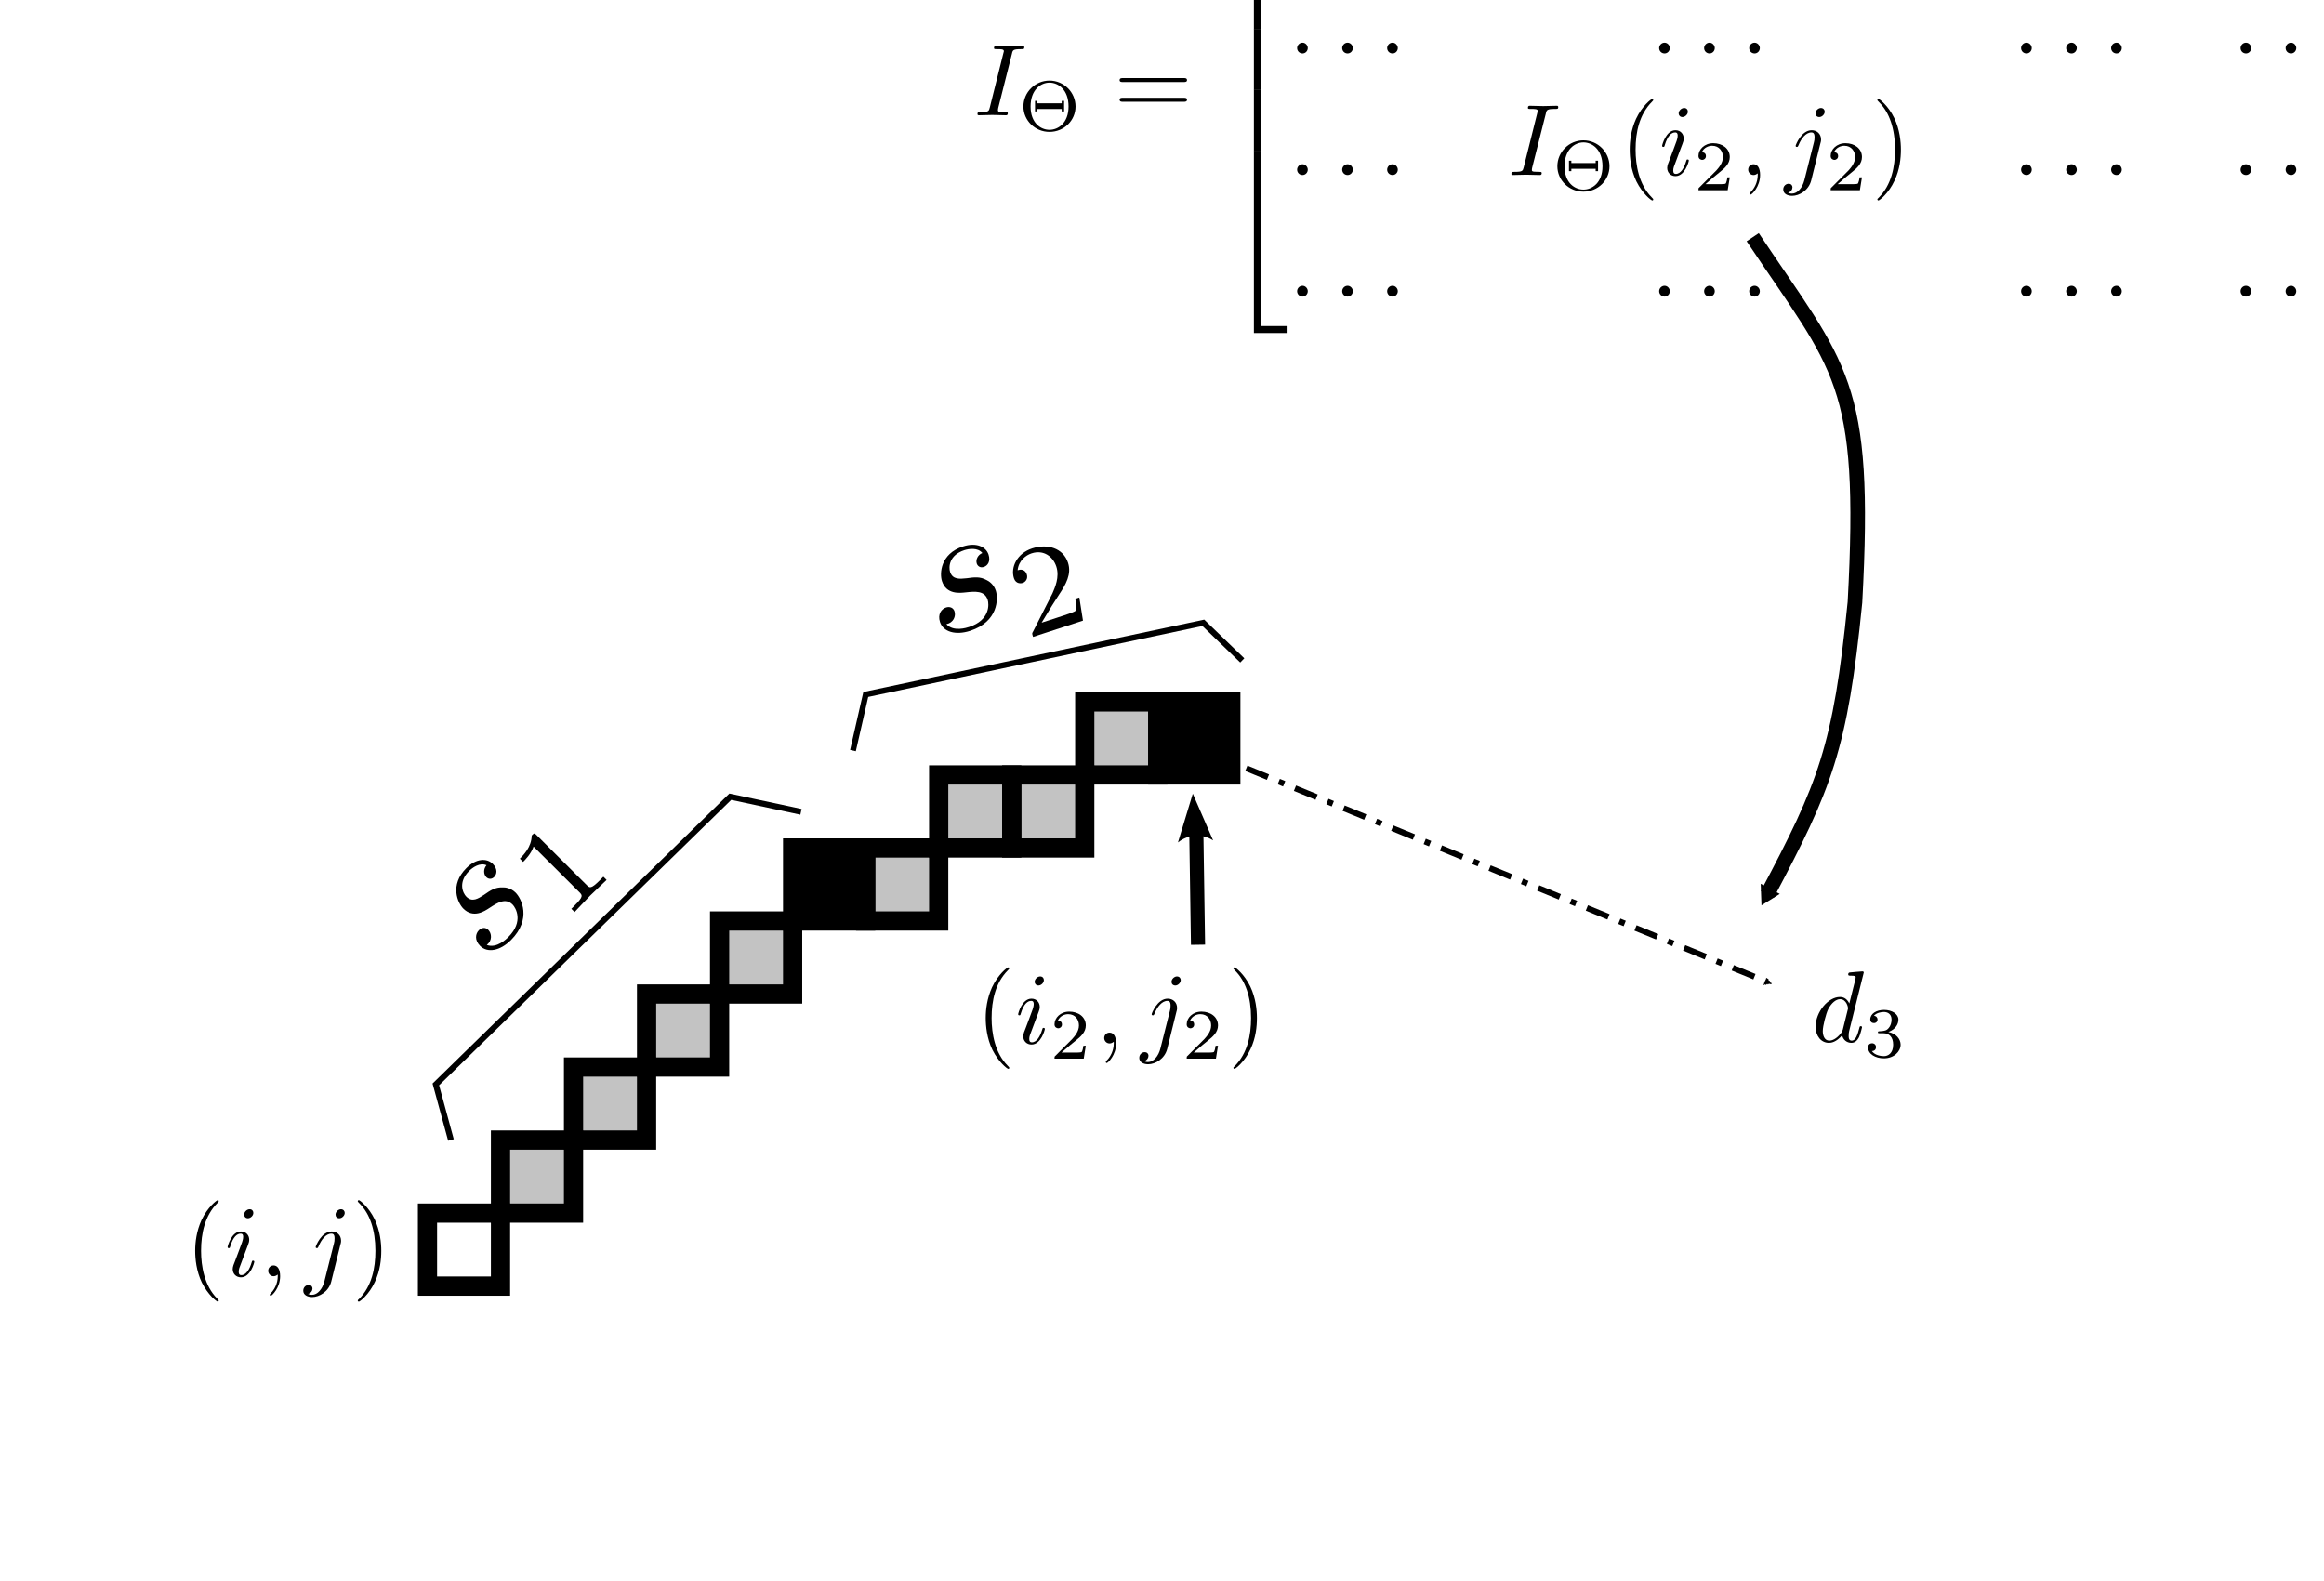 <?xml version="1.0" encoding="UTF-8" standalone="no"?>
<!-- Created with Inkscape (http://www.inkscape.org/) -->

<svg
   xmlns:ns0="http://www.iki.fi/pav/software/textext/"
   xmlns:osb="http://www.openswatchbook.org/uri/2009/osb"
   xmlns:dc="http://purl.org/dc/elements/1.1/"
   xmlns:cc="http://creativecommons.org/ns#"
   xmlns:rdf="http://www.w3.org/1999/02/22-rdf-syntax-ns#"
   xmlns:svg="http://www.w3.org/2000/svg"
   xmlns="http://www.w3.org/2000/svg"
   xmlns:xlink="http://www.w3.org/1999/xlink"
   xmlns:sodipodi="http://sodipodi.sourceforge.net/DTD/sodipodi-0.dtd"
   xmlns:inkscape="http://www.inkscape.org/namespaces/inkscape"
   id="svg2"
   version="1.1"
   inkscape:version="0.48.2 r9819"
   width="159.113"
   height="108.242"
   xml:space="preserve"
   sodipodi:docname="PI-PD_detail_sub2.pdf"><sodipodi:namedview
     pagecolor="#ffffff"
     bordercolor="#666666"
     borderopacity="1"
     objecttolerance="10"
     gridtolerance="10"
     guidetolerance="10"
     inkscape:pageopacity="0"
     inkscape:pageshadow="2"
     inkscape:window-width="1549"
     inkscape:window-height="947"
     id="namedview4"
     showgrid="true"
     inkscape:zoom="4.05"
     inkscape:cx="91.494384"
     inkscape:cy="70.773499"
     inkscape:window-x="1284"
     inkscape:window-y="80"
     inkscape:window-maximized="0"
     inkscape:current-layer="g10"
     inkscape:snap-grids="true"><inkscape:grid
       type="xygrid"
       id="grid4257" /></sodipodi:namedview><defs
     id="defs6"><marker
       inkscape:stockid="TriangleOutM"
       orient="auto"
       refY="0.0"
       refX="0.0"
       id="TriangleOutM"
       style="overflow:visible"><path
         id="path23707"
         d="M 5.77,0.0 L -2.88,5.0 L -2.88,-5.0 L 5.77,0.0 z "
         style="fill-rule:evenodd;stroke:#000000;stroke-width:1.0pt;marker-start:none"
         transform="scale(0.4)" /></marker><marker
       inkscape:stockid="Arrow2Mend"
       orient="auto"
       refY="0.0"
       refX="0.0"
       id="Arrow2Mend"
       style="overflow:visible;"><path
         id="path23588"
         style="font-size:12.0;fill-rule:evenodd;stroke-width:0.625;stroke-linejoin:round;"
         d="M 8.719,4.034 L -2.207,0.016 L 8.719,-4.002 C 6.973,-1.63 6.983,1.616 8.719,4.034 z "
         transform="scale(0.6) rotate(180) translate(0,0)" /></marker><marker
       inkscape:stockid="Arrow1Mend"
       orient="auto"
       refY="0.0"
       refX="0.0"
       id="Arrow1Mend"
       style="overflow:visible;"><path
         id="path23570"
         d="M 0.0,0.0 L 5.0,-5.0 L -12.5,0.0 L 5.0,5.0 L 0.0,0.0 z "
         style="fill-rule:evenodd;stroke:#000000;stroke-width:1.0pt;marker-start:none;"
         transform="scale(0.4) rotate(180) translate(10,0)" /></marker><marker
       inkscape:stockid="Arrow1Send"
       orient="auto"
       refY="0.0"
       refX="0.0"
       id="Arrow1Send"
       style="overflow:visible;"><path
         id="path23576"
         d="M 0.0,0.0 L 5.0,-5.0 L -12.5,0.0 L 5.0,5.0 L 0.0,0.0 z "
         style="fill-rule:evenodd;stroke:#000000;stroke-width:1.0pt;marker-start:none;"
         transform="scale(0.2) rotate(180) translate(6,0)" /></marker><marker
       inkscape:stockid="Arrow1Lend"
       orient="auto"
       refY="0.0"
       refX="0.0"
       id="Arrow1Lend"
       style="overflow:visible;"><path
         id="path23564"
         d="M 0.0,0.0 L 5.0,-5.0 L -12.5,0.0 L 5.0,5.0 L 0.0,0.0 z "
         style="fill-rule:evenodd;stroke:#000000;stroke-width:1.0pt;marker-start:none;"
         transform="scale(0.8) rotate(180) translate(12.5,0)" /></marker><linearGradient
       osb:paint="gradient"
       id="linearGradient9158"><stop
         id="stop9160"
         offset="0"
         style="stop-color:#000000;stop-opacity:1;" /><stop
         id="stop9162"
         offset="1"
         style="stop-color:#000000;stop-opacity:0;" /></linearGradient></defs><g
     id="g10"
     inkscape:groupmode="layer"
     inkscape:label="PI-LD_1"
     transform="matrix(1.25,0,0,-1.25,0,108.242)"><g
       id="g4873-2"
       transform="matrix(0.481,0,0,-0.481,-7.588,135.056)"
       ns0:preamble="/home/zulu/Bureau/paper_lniv_gpu/img/inklatex.tex"
       ns0:text="$\\Delta d_{max}=2$"><defs
         id="defs4875-6"><g
           id="g4877-9"><symbol
             id="textext-9a595fa5-0-4"
             overflow="visible"
             style="overflow:visible"><path
               id="path4880-4"
               d=""
               style="stroke:none"
               inkscape:connector-curvature="0" /></symbol><symbol
             id="textext-9a595fa5-1-6"
             overflow="visible"
             style="overflow:visible"><path
               id="path4883-0"
               d="m 4.406,-6.953 c -0.062,-0.141 -0.094,-0.188 -0.266,-0.188 -0.156,0 -0.188,0.047 -0.25,0.188 l -3.375,6.75 C 0.469,-0.109 0.469,-0.094 0.469,-0.078 0.469,0 0.531,0 0.688,0 l 6.922,0 c 0.156,0 0.219,0 0.219,-0.078 0,-0.016 0,-0.031 -0.047,-0.125 l -3.375,-6.75 z m -0.578,0.812 2.688,5.391 -5.375,0 2.688,-5.391 z m 0,0"
               style="stroke:none"
               inkscape:connector-curvature="0" /></symbol><symbol
             id="textext-9a595fa5-2-7"
             overflow="visible"
             style="overflow:visible"><path
               id="path4886-4"
               d="m 6.844,-3.266 c 0.156,0 0.344,0 0.344,-0.188 C 7.188,-3.656 7,-3.656 6.859,-3.656 l -5.969,0 c -0.141,0 -0.328,0 -0.328,0.203 0,0.188 0.188,0.188 0.328,0.188 l 5.953,0 z m 0.016,1.938 c 0.141,0 0.328,0 0.328,-0.203 0,-0.188 -0.188,-0.188 -0.344,-0.188 l -5.953,0 c -0.141,0 -0.328,0 -0.328,0.188 0,0.203 0.188,0.203 0.328,0.203 l 5.969,0 z m 0,0"
               style="stroke:none"
               inkscape:connector-curvature="0" /></symbol><symbol
             id="textext-9a595fa5-3-3"
             overflow="visible"
             style="overflow:visible"><path
               id="path4889-7"
               d="m 4.469,-1.734 -0.234,0 C 4.172,-1.438 4.109,-1 4,-0.844 3.938,-0.766 3.281,-0.766 3.062,-0.766 l -1.797,0 1.062,-1.031 c 1.547,-1.375 2.141,-1.906 2.141,-2.906 0,-1.141 -0.891,-1.938 -2.109,-1.938 -1.125,0 -1.859,0.922 -1.859,1.812 0,0.547 0.5,0.547 0.531,0.547 0.172,0 0.516,-0.109 0.516,-0.531 0,-0.25 -0.188,-0.516 -0.531,-0.516 -0.078,0 -0.094,0 -0.125,0.016 0.219,-0.656 0.766,-1.016 1.344,-1.016 0.906,0 1.328,0.812 1.328,1.625 C 3.562,-3.906 3.078,-3.125 2.516,-2.5 l -1.906,2.125 C 0.5,-0.266 0.5,-0.234 0.5,0 L 4.203,0 4.469,-1.734 z m 0,0"
               style="stroke:none"
               inkscape:connector-curvature="0" /></symbol><symbol
             id="textext-9a595fa5-4-9"
             overflow="visible"
             style="overflow:visible"><path
               id="path4892-0"
               d=""
               style="stroke:none"
               inkscape:connector-curvature="0" /></symbol><symbol
             id="textext-9a595fa5-5-0"
             overflow="visible"
             style="overflow:visible"><path
               id="path4895-2"
               d="m 5.141,-6.812 c 0,0 0,-0.109 -0.125,-0.109 -0.156,0 -1.094,0.094 -1.266,0.109 -0.078,0.016 -0.141,0.062 -0.141,0.188 0,0.125 0.094,0.125 0.234,0.125 0.484,0 0.5,0.062 0.5,0.172 L 4.312,-6.125 3.719,-3.766 C 3.531,-4.141 3.25,-4.406 2.797,-4.406 c -1.156,0 -2.391,1.469 -2.391,2.922 0,0.938 0.547,1.594 1.312,1.594 0.203,0 0.703,-0.047 1.297,-0.75 0.078,0.422 0.438,0.75 0.906,0.75 0.359,0 0.578,-0.234 0.75,-0.547 0.156,-0.359 0.297,-0.969 0.297,-0.984 0,-0.109 -0.094,-0.109 -0.125,-0.109 -0.094,0 -0.109,0.047 -0.141,0.188 -0.172,0.641 -0.344,1.234 -0.75,1.234 -0.281,0 -0.297,-0.266 -0.297,-0.453 0,-0.25 0.016,-0.312 0.047,-0.484 l 1.438,-5.766 z m -2.062,5.625 C 3.016,-1 3.016,-0.984 2.875,-0.812 2.438,-0.266 2.031,-0.109 1.75,-0.109 c -0.5,0 -0.641,-0.547 -0.641,-0.938 0,-0.5 0.312,-1.719 0.547,-2.188 0.312,-0.578 0.75,-0.953 1.156,-0.953 0.641,0 0.781,0.812 0.781,0.875 0,0.062 -0.016,0.125 -0.031,0.172 L 3.078,-1.188 z m 0,0"
               style="stroke:none"
               inkscape:connector-curvature="0" /></symbol><symbol
             id="textext-9a595fa5-6-2"
             overflow="visible"
             style="overflow:visible"><path
               id="path4898-6"
               d=""
               style="stroke:none"
               inkscape:connector-curvature="0" /></symbol><symbol
             id="textext-9a595fa5-7-9"
             overflow="visible"
             style="overflow:visible"><path
               id="path4901-0"
               d="m 3.031,-0.562 c -0.047,0.141 -0.109,0.375 -0.109,0.406 0,0.156 0.125,0.219 0.234,0.219 0.141,0 0.25,-0.078 0.281,-0.141 0.031,-0.062 0.094,-0.297 0.125,-0.438 0.031,-0.125 0.109,-0.453 0.156,-0.625 0.031,-0.156 0.078,-0.312 0.109,-0.469 0.078,-0.297 0.078,-0.312 0.219,-0.531 C 4.266,-2.484 4.625,-2.875 5.156,-2.875 c 0.391,0 0.422,0.312 0.422,0.484 0,0.422 -0.297,1.188 -0.422,1.484 -0.062,0.203 -0.094,0.266 -0.094,0.375 0,0.375 0.297,0.594 0.656,0.594 0.703,0 1,-0.953 1,-1.062 0,-0.094 -0.078,-0.094 -0.109,-0.094 -0.094,0 -0.094,0.047 -0.125,0.125 C 6.328,-0.406 6.016,-0.125 5.75,-0.125 c -0.156,0 -0.188,-0.094 -0.188,-0.25 0,-0.156 0.047,-0.25 0.172,-0.562 0.078,-0.219 0.359,-0.953 0.359,-1.344 0,-0.109 0,-0.406 -0.25,-0.609 -0.125,-0.078 -0.328,-0.188 -0.656,-0.188 -0.625,0 -1,0.422 -1.234,0.703 C 3.906,-2.969 3.406,-3.078 3.047,-3.078 2.469,-3.078 2.078,-2.719 1.875,-2.438 1.828,-2.922 1.422,-3.078 1.125,-3.078 c -0.297,0 -0.453,0.219 -0.547,0.375 -0.156,0.266 -0.25,0.656 -0.25,0.703 0,0.078 0.094,0.078 0.125,0.078 0.094,0 0.094,-0.016 0.141,-0.203 0.109,-0.406 0.25,-0.75 0.516,-0.75 0.188,0 0.234,0.156 0.234,0.344 0,0.125 -0.062,0.391 -0.125,0.578 -0.047,0.188 -0.109,0.469 -0.141,0.625 L 0.844,-0.438 c -0.016,0.094 -0.062,0.266 -0.062,0.281 0,0.156 0.125,0.219 0.234,0.219 0.125,0 0.234,-0.078 0.281,-0.141 0.031,-0.062 0.078,-0.297 0.125,-0.438 0.031,-0.125 0.109,-0.453 0.141,-0.625 0.047,-0.156 0.094,-0.312 0.125,-0.469 0.078,-0.281 0.094,-0.344 0.297,-0.625 C 2.172,-2.516 2.5,-2.875 3.031,-2.875 c 0.391,0 0.406,0.359 0.406,0.484 0,0.172 -0.016,0.266 -0.125,0.656 L 3.031,-0.562 z m 0,0"
               style="stroke:none"
               inkscape:connector-curvature="0" /></symbol><symbol
             id="textext-9a595fa5-8-3"
             overflow="visible"
             style="overflow:visible"><path
               id="path4904-5"
               d="m 2.938,-2.656 c -0.141,-0.234 -0.375,-0.422 -0.719,-0.422 -0.891,0 -1.797,0.984 -1.797,1.984 0,0.688 0.453,1.156 1.062,1.156 0.375,0 0.703,-0.203 0.984,-0.484 C 2.594,0 3,0.062 3.188,0.062 c 0.25,0 0.422,-0.141 0.547,-0.359 0.156,-0.281 0.25,-0.672 0.25,-0.703 0,-0.094 -0.094,-0.094 -0.109,-0.094 -0.109,0 -0.109,0.031 -0.156,0.219 C 3.625,-0.531 3.5,-0.125 3.203,-0.125 3.031,-0.125 2.969,-0.281 2.969,-0.469 c 0,-0.109 0.062,-0.375 0.109,-0.547 0.047,-0.188 0.125,-0.469 0.156,-0.625 C 3.297,-1.906 3.312,-1.938 3.375,-2.172 3.422,-2.359 3.5,-2.688 3.5,-2.719 3.5,-2.875 3.375,-2.938 3.266,-2.938 c -0.125,0 -0.281,0.078 -0.328,0.281 z M 2.5,-0.875 C 2.453,-0.672 2.297,-0.531 2.141,-0.406 2.078,-0.344 1.797,-0.125 1.5,-0.125 c -0.266,0 -0.516,-0.188 -0.516,-0.672 0,-0.375 0.203,-1.141 0.375,-1.422 0.312,-0.562 0.672,-0.656 0.859,-0.656 0.484,0 0.625,0.531 0.625,0.609 0,0.016 -0.016,0.078 -0.016,0.094 L 2.5,-0.875 z m 0,0"
               style="stroke:none"
               inkscape:connector-curvature="0" /></symbol><symbol
             id="textext-9a595fa5-9-5"
             overflow="visible"
             style="overflow:visible"><path
               id="path4907-8"
               d="M 1.734,-0.734 C 1.672,-0.5 1.438,-0.125 1.078,-0.125 c -0.016,0 -0.234,0 -0.375,-0.094 0.281,-0.094 0.312,-0.344 0.312,-0.391 0,-0.156 -0.125,-0.25 -0.281,-0.25 -0.203,0 -0.406,0.156 -0.406,0.422 0,0.344 0.391,0.5 0.734,0.5 0.328,0 0.609,-0.188 0.781,-0.484 C 2.016,-0.062 2.391,0.062 2.672,0.062 c 0.812,0 1.234,-0.859 1.234,-1.062 0,-0.094 -0.094,-0.094 -0.109,-0.094 -0.109,0 -0.109,0.047 -0.141,0.125 -0.141,0.484 -0.562,0.844 -0.953,0.844 -0.281,0 -0.422,-0.188 -0.422,-0.453 0,-0.188 0.172,-0.812 0.359,-1.594 C 2.781,-2.703 3.094,-2.875 3.328,-2.875 c 0.016,0 0.219,0 0.375,0.094 -0.219,0.062 -0.312,0.266 -0.312,0.391 0,0.141 0.125,0.25 0.281,0.25 0.156,0 0.391,-0.125 0.391,-0.422 0,-0.391 -0.453,-0.516 -0.719,-0.516 -0.359,0 -0.641,0.234 -0.781,0.5 -0.125,-0.281 -0.453,-0.5 -0.844,-0.5 C 0.938,-3.078 0.5,-2.219 0.5,-2 c 0,0.078 0.094,0.078 0.109,0.078 0.094,0 0.094,-0.016 0.141,-0.109 C 0.922,-2.578 1.359,-2.875 1.703,-2.875 1.938,-2.875 2.125,-2.75 2.125,-2.422 2.125,-2.281 2.031,-1.938 1.969,-1.688 l -0.234,0.953 z m 0,0"
               style="stroke:none"
               inkscape:connector-curvature="0" /></symbol></g></defs></g><g
       id="g17484"><path
         d="m 23.414,20.141 4,0 0,-4 -4,0 0,4 z"
         style="fill:#ffffff;fill-opacity:1;fill-rule:nonzero;stroke:#000000;stroke-width:1.052;stroke-linecap:butt;stroke-linejoin:miter;stroke-miterlimit:10.433;stroke-opacity:1;stroke-dasharray:none"
         id="path34"
         inkscape:connector-curvature="0" /><path
         d="m 27.414,24.141 4,0 0,-4 -4,0 0,4 z"
         style="fill:#000000;fill-opacity:0.235;fill-rule:nonzero;stroke:none"
         id="path36"
         inkscape:connector-curvature="0" /><path
         d="m 27.414,24.141 4,0 0,-4 -4,0 0,4 z"
         style="fill:none;stroke:#000000;stroke-width:1.052;stroke-linecap:butt;stroke-linejoin:miter;stroke-miterlimit:10.433;stroke-opacity:1;stroke-dasharray:none"
         id="path38"
         inkscape:connector-curvature="0" /><path
         d="m 31.414,28.141 4,0 0,-4 -4,0 0,4 z"
         style="fill:#000000;fill-opacity:0.235;fill-rule:nonzero;stroke:none"
         id="path40"
         inkscape:connector-curvature="0" /><path
         d="m 31.414,28.141 4,0 0,-4 -4,0 0,4 z"
         style="fill:none;stroke:#000000;stroke-width:1.052;stroke-linecap:butt;stroke-linejoin:miter;stroke-miterlimit:10.433;stroke-opacity:1;stroke-dasharray:none"
         id="path42"
         inkscape:connector-curvature="0" /><path
         d="m 35.414,32.141 4,0 0,-4 -4,0 0,4 z"
         style="fill:#000000;fill-opacity:0.235;fill-rule:nonzero;stroke:none"
         id="path44"
         inkscape:connector-curvature="0" /><path
         d="m 35.414,32.141 4,0 0,-4 -4,0 0,4 z"
         style="fill:none;stroke:#000000;stroke-width:1.052;stroke-linecap:butt;stroke-linejoin:miter;stroke-miterlimit:10.433;stroke-opacity:1;stroke-dasharray:none"
         id="path46"
         inkscape:connector-curvature="0" /><path
         d="m 39.414,36.141 4,0 0,-4 -4,0 0,4 z"
         style="fill:#000000;fill-opacity:0.235;fill-rule:nonzero;stroke:none"
         id="path48"
         inkscape:connector-curvature="0" /><path
         d="m 39.414,36.141 4,0 0,-4 -4,0 0,4 z"
         style="fill:none;stroke:#000000;stroke-width:1.052;stroke-linecap:butt;stroke-linejoin:miter;stroke-miterlimit:10.433;stroke-opacity:1;stroke-dasharray:none"
         id="path50"
         inkscape:connector-curvature="0" /><path
         d="m 43.414,40.141 4,0 0,-4 -4,0 0,4 z"
         style="fill:#000000;fill-opacity:1;fill-rule:nonzero;stroke:#000000;stroke-width:1.052;stroke-linecap:butt;stroke-linejoin:miter;stroke-miterlimit:10.433;stroke-opacity:1;stroke-dasharray:none"
         id="path52"
         inkscape:connector-curvature="0" /><path
         d="m 47.414,40.141 4,0 0,-4 -4,0 0,4 z"
         style="fill:#000000;fill-opacity:0.235;fill-rule:nonzero;stroke:none"
         id="path72"
         inkscape:connector-curvature="0" /><path
         d="m 47.414,40.141 4,0 0,-4 -4,0 0,4 z"
         style="fill:none;stroke:#000000;stroke-width:1.052;stroke-linecap:butt;stroke-linejoin:miter;stroke-miterlimit:10.433;stroke-opacity:1;stroke-dasharray:none"
         id="path74"
         inkscape:connector-curvature="0" /><path
         d="m 55.414,44.141 4,0 0,-4 -4,0 0,4 z"
         style="fill:#000000;fill-opacity:0.235;fill-rule:nonzero;stroke:none"
         id="path76"
         inkscape:connector-curvature="0" /><path
         d="m 55.414,44.141 4,0 0,-4 -4,0 0,4 z"
         style="fill:none;stroke:#000000;stroke-width:1.052;stroke-linecap:butt;stroke-linejoin:miter;stroke-miterlimit:10.433;stroke-opacity:1;stroke-dasharray:none"
         id="path78"
         inkscape:connector-curvature="0" /><path
         d="m 59.414,48.141 4,0 0,-4 -4,0 0,4 z"
         style="fill:#000000;fill-opacity:0.235;fill-rule:nonzero;stroke:none"
         id="path80"
         inkscape:connector-curvature="0" /><path
         d="m 59.414,48.141 4,0 0,-4 -4,0 0,4 z"
         style="fill:none;stroke:#000000;stroke-width:1.052;stroke-linecap:butt;stroke-linejoin:miter;stroke-miterlimit:10.433;stroke-opacity:1;stroke-dasharray:none"
         id="path82"
         inkscape:connector-curvature="0" /><path
         d="m 63.414,48.141 4,0 0,-4 -4,0 0,4 z"
         style="fill:#000000;fill-opacity:1;fill-rule:nonzero;stroke:#000000;stroke-width:1.052;stroke-linecap:butt;stroke-linejoin:miter;stroke-miterlimit:10.433;stroke-opacity:1;stroke-dasharray:none"
         id="path84"
         inkscape:connector-curvature="0" /><path
         d="m 51.414,44.141 4,0 0,-4 -4,0 0,4 z"
         style="fill:#000000;fill-opacity:0.235;fill-rule:nonzero;stroke:none"
         id="path86"
         inkscape:connector-curvature="0" /><path
         d="m 51.414,44.141 4,0 0,-4 -4,0 0,4 z"
         style="fill:none;stroke:#000000;stroke-width:1.052;stroke-linecap:butt;stroke-linejoin:miter;stroke-miterlimit:10.433;stroke-opacity:1;stroke-dasharray:none"
         id="path88"
         inkscape:connector-curvature="0" /><path
         d="m 64.519,40.444 0.813,2.672 1.113,-2.559 c -0.594,0.387 -1.371,0.336 -1.926,-0.113 z"
         style="fill:#000000;fill-opacity:1;fill-rule:evenodd;stroke:none"
         id="path104"
         inkscape:connector-curvature="0" /><path
         sodipodi:nodetypes="ccc"
         d="m 65.504,41.095 0.019,0.049 0.095,-6.304"
         style="fill:none;stroke:#000000;stroke-width:0.774;stroke-linecap:butt;stroke-linejoin:round;stroke-miterlimit:4;stroke-opacity:1;stroke-dasharray:none"
         id="path168"
         inkscape:connector-curvature="0" /><g
         id="g3518"
         ns0:preamble="/home/zulu/Bureau/paper_lniv_gpu/img/inklatex.tex"
         ns0:text="$(i,j)$"
         transform="matrix(0.557,0,0,-0.557,-114.309,91.745)"><defs
   id="defs3520">
<g
   id="g3522">
<symbol
   id="textext-4657378f-0"
   overflow="visible"
   style="overflow:visible">
<path
   id="path3525"
   d=""
   style="stroke:none"
   inkscape:connector-curvature="0" />
</symbol>
<symbol
   id="textext-4657378f-1"
   overflow="visible"
   style="overflow:visible">
<path
   id="path3528"
   d="m 3.297,2.391 c 0,-0.031 0,-0.047 -0.172,-0.219 C 1.891,0.922 1.562,-0.969 1.562,-2.5 c 0,-1.734 0.375,-3.469 1.609,-4.703 0.125,-0.125 0.125,-0.141 0.125,-0.172 0,-0.078 -0.031,-0.109 -0.094,-0.109 -0.109,0 -1,0.688 -1.594,1.953 -0.5,1.094 -0.625,2.203 -0.625,3.031 0,0.781 0.109,1.984 0.656,3.125 C 2.25,1.844 3.094,2.5 3.203,2.5 c 0.062,0 0.094,-0.031 0.094,-0.109 z m 0,0"
   style="stroke:none"
   inkscape:connector-curvature="0" />
</symbol>
<symbol
   id="textext-4657378f-2"
   overflow="visible"
   style="overflow:visible">
<path
   id="path3531"
   d="m 2.875,-2.5 c 0,-0.766 -0.109,-1.969 -0.656,-3.109 -0.594,-1.219 -1.453,-1.875 -1.547,-1.875 -0.062,0 -0.109,0.047 -0.109,0.109 0,0.031 0,0.047 0.188,0.234 0.984,0.984 1.547,2.562 1.547,4.641 0,1.719 -0.359,3.469 -1.594,4.719 C 0.562,2.344 0.562,2.359 0.562,2.391 0.562,2.453 0.609,2.5 0.672,2.5 0.766,2.5 1.672,1.812 2.25,0.547 2.766,-0.547 2.875,-1.656 2.875,-2.5 z m 0,0"
   style="stroke:none"
   inkscape:connector-curvature="0" />
</symbol>
<symbol
   id="textext-4657378f-3"
   overflow="visible"
   style="overflow:visible">
<path
   id="path3534"
   d=""
   style="stroke:none"
   inkscape:connector-curvature="0" />
</symbol>
<symbol
   id="textext-4657378f-4"
   overflow="visible"
   style="overflow:visible">
<path
   id="path3537"
   d="m 2.828,-6.234 c 0,-0.203 -0.141,-0.359 -0.359,-0.359 -0.281,0 -0.547,0.266 -0.547,0.531 0,0.188 0.141,0.359 0.375,0.359 0.234,0 0.531,-0.234 0.531,-0.531 z m -0.75,3.75 c 0.109,-0.281 0.109,-0.312 0.219,-0.578 0.078,-0.203 0.125,-0.344 0.125,-0.531 0,-0.438 -0.312,-0.812 -0.812,-0.812 -0.938,0 -1.312,1.453 -1.312,1.531 0,0.109 0.094,0.109 0.109,0.109 0.109,0 0.109,-0.031 0.156,-0.188 0.281,-0.938 0.672,-1.234 1.016,-1.234 0.078,0 0.25,0 0.25,0.312 0,0.219 -0.078,0.422 -0.109,0.531 -0.078,0.25 -0.531,1.406 -0.688,1.844 -0.109,0.25 -0.234,0.578 -0.234,0.797 0,0.469 0.344,0.812 0.812,0.812 0.938,0 1.312,-1.438 1.312,-1.531 0,-0.109 -0.094,-0.109 -0.125,-0.109 -0.094,0 -0.094,0.031 -0.141,0.188 -0.188,0.625 -0.516,1.234 -1.016,1.234 -0.172,0 -0.25,-0.094 -0.25,-0.328 0,-0.25 0.062,-0.391 0.297,-1 l 0.391,-1.047 z m 0,0"
   style="stroke:none"
   inkscape:connector-curvature="0" />
</symbol>
<symbol
   id="textext-4657378f-5"
   overflow="visible"
   style="overflow:visible">
<path
   id="path3540"
   d="m 2.031,-0.016 c 0,-0.656 -0.25,-1.047 -0.641,-1.047 -0.328,0 -0.531,0.25 -0.531,0.531 C 0.859,-0.266 1.062,0 1.391,0 1.5,0 1.641,-0.047 1.734,-0.125 1.766,-0.156 1.781,-0.156 1.781,-0.156 c 0.016,0 0.016,0 0.016,0.141 0,0.75 -0.344,1.344 -0.672,1.672 -0.109,0.109 -0.109,0.125 -0.109,0.156 0,0.078 0.047,0.109 0.094,0.109 0.109,0 0.922,-0.766 0.922,-1.938 z m 0,0"
   style="stroke:none"
   inkscape:connector-curvature="0" />
</symbol>
<symbol
   id="textext-4657378f-6"
   overflow="visible"
   style="overflow:visible">
<path
   id="path3543"
   d="m 3.953,-6.234 c 0,-0.188 -0.141,-0.359 -0.375,-0.359 -0.234,0 -0.531,0.234 -0.531,0.531 0,0.203 0.141,0.359 0.375,0.359 0.266,0 0.531,-0.266 0.531,-0.531 z m -2,6.734 c -0.188,0.75 -0.672,1.328 -1.219,1.328 -0.062,0 -0.219,0 -0.391,-0.094 0.297,-0.062 0.438,-0.328 0.438,-0.531 0,-0.156 -0.109,-0.344 -0.375,-0.344 -0.25,0 -0.531,0.203 -0.531,0.562 0,0.406 0.391,0.625 0.875,0.625 0.703,0 1.625,-0.531 1.875,-1.516 L 3.531,-3.125 c 0.062,-0.188 0.062,-0.328 0.062,-0.359 0,-0.578 -0.422,-0.922 -0.922,-0.922 -1.016,0 -1.578,1.453 -1.578,1.531 0,0.109 0.094,0.109 0.109,0.109 0.094,0 0.109,-0.016 0.188,-0.203 0.25,-0.609 0.703,-1.219 1.25,-1.219 0.141,0 0.312,0.047 0.312,0.453 0,0.234 -0.016,0.344 -0.062,0.516 L 1.953,0.5 z m 0,0"
   style="stroke:none"
   inkscape:connector-curvature="0" />
</symbol>
</g>
</defs>
<g
   id="textext-4657378f-7">
<g
   id="g3546"
   style="fill:#000000;fill-opacity:1">
  <use
   id="use3548"
   y="134.765"
   x="223.432"
   xlink:href="#textext-4657378f-1"
   width="159.113"
   height="108.242" />
</g>
<g
   id="g3550"
   style="fill:#000000;fill-opacity:1">
  <use
   id="use3552"
   y="134.765"
   x="227.306"
   xlink:href="#textext-4657378f-4"
   width="159.113"
   height="108.242" />
  <use
   id="use3554"
   y="134.765"
   x="230.738"
   xlink:href="#textext-4657378f-5"
   width="159.113"
   height="108.242" />
</g>
<g
   id="g3556"
   style="fill:#000000;fill-opacity:1">
  <use
   id="use3558"
   y="134.765"
   x="235.169"
   xlink:href="#textext-4657378f-6"
   width="159.113"
   height="108.242" />
</g>
<g
   id="g3560"
   style="fill:#000000;fill-opacity:1">
  <use
   id="use3562"
   y="134.765"
   x="239.84"
   xlink:href="#textext-4657378f-2"
   width="159.113"
   height="108.242" />
</g>
</g>
</g><g
         ns0:text="$(i_2,j_2)$"
         ns0:preamble="/home/zulu/Bureau/paper_lniv_gpu/img/inklatex.tex"
         transform="matrix(0.557,0,0,-0.557,-71.009,104.497)"
         id="g3926"><defs
   id="defs3928">
<g
   id="g3930">
<symbol
   style="overflow:visible"
   overflow="visible"
   id="textext-ecf84b3e-0">
<path
   inkscape:connector-curvature="0"
   style="stroke:none"
   d=""
   id="path3933" />
</symbol>
<symbol
   style="overflow:visible"
   overflow="visible"
   id="textext-ecf84b3e-1">
<path
   inkscape:connector-curvature="0"
   style="stroke:none"
   d="m 3.297,2.391 c 0,-0.031 0,-0.047 -0.172,-0.219 C 1.891,0.922 1.562,-0.969 1.562,-2.5 c 0,-1.734 0.375,-3.469 1.609,-4.703 0.125,-0.125 0.125,-0.141 0.125,-0.172 0,-0.078 -0.031,-0.109 -0.094,-0.109 -0.109,0 -1,0.688 -1.594,1.953 -0.5,1.094 -0.625,2.203 -0.625,3.031 0,0.781 0.109,1.984 0.656,3.125 C 2.25,1.844 3.094,2.5 3.203,2.5 c 0.062,0 0.094,-0.031 0.094,-0.109 z m 0,0"
   id="path3936" />
</symbol>
<symbol
   style="overflow:visible"
   overflow="visible"
   id="textext-ecf84b3e-2">
<path
   inkscape:connector-curvature="0"
   style="stroke:none"
   d="m 2.875,-2.5 c 0,-0.766 -0.109,-1.969 -0.656,-3.109 -0.594,-1.219 -1.453,-1.875 -1.547,-1.875 -0.062,0 -0.109,0.047 -0.109,0.109 0,0.031 0,0.047 0.188,0.234 0.984,0.984 1.547,2.562 1.547,4.641 0,1.719 -0.359,3.469 -1.594,4.719 C 0.562,2.344 0.562,2.359 0.562,2.391 0.562,2.453 0.609,2.5 0.672,2.5 0.766,2.5 1.672,1.812 2.25,0.547 2.766,-0.547 2.875,-1.656 2.875,-2.5 z m 0,0"
   id="path3939" />
</symbol>
<symbol
   style="overflow:visible"
   overflow="visible"
   id="textext-ecf84b3e-3">
<path
   inkscape:connector-curvature="0"
   style="stroke:none"
   d=""
   id="path3942" />
</symbol>
<symbol
   style="overflow:visible"
   overflow="visible"
   id="textext-ecf84b3e-4">
<path
   inkscape:connector-curvature="0"
   style="stroke:none"
   d="m 2.828,-6.234 c 0,-0.203 -0.141,-0.359 -0.359,-0.359 -0.281,0 -0.547,0.266 -0.547,0.531 0,0.188 0.141,0.359 0.375,0.359 0.234,0 0.531,-0.234 0.531,-0.531 z m -0.75,3.75 c 0.109,-0.281 0.109,-0.312 0.219,-0.578 0.078,-0.203 0.125,-0.344 0.125,-0.531 0,-0.438 -0.312,-0.812 -0.812,-0.812 -0.938,0 -1.312,1.453 -1.312,1.531 0,0.109 0.094,0.109 0.109,0.109 0.109,0 0.109,-0.031 0.156,-0.188 0.281,-0.938 0.672,-1.234 1.016,-1.234 0.078,0 0.25,0 0.25,0.312 0,0.219 -0.078,0.422 -0.109,0.531 -0.078,0.25 -0.531,1.406 -0.688,1.844 -0.109,0.25 -0.234,0.578 -0.234,0.797 0,0.469 0.344,0.812 0.812,0.812 0.938,0 1.312,-1.438 1.312,-1.531 0,-0.109 -0.094,-0.109 -0.125,-0.109 -0.094,0 -0.094,0.031 -0.141,0.188 -0.188,0.625 -0.516,1.234 -1.016,1.234 -0.172,0 -0.25,-0.094 -0.25,-0.328 0,-0.25 0.062,-0.391 0.297,-1 l 0.391,-1.047 z m 0,0"
   id="path3945" />
</symbol>
<symbol
   style="overflow:visible"
   overflow="visible"
   id="textext-ecf84b3e-5">
<path
   inkscape:connector-curvature="0"
   style="stroke:none"
   d="m 2.031,-0.016 c 0,-0.656 -0.25,-1.047 -0.641,-1.047 -0.328,0 -0.531,0.25 -0.531,0.531 C 0.859,-0.266 1.062,0 1.391,0 1.5,0 1.641,-0.047 1.734,-0.125 1.766,-0.156 1.781,-0.156 1.781,-0.156 c 0.016,0 0.016,0 0.016,0.141 0,0.75 -0.344,1.344 -0.672,1.672 -0.109,0.109 -0.109,0.125 -0.109,0.156 0,0.078 0.047,0.109 0.094,0.109 0.109,0 0.922,-0.766 0.922,-1.938 z m 0,0"
   id="path3948" />
</symbol>
<symbol
   style="overflow:visible"
   overflow="visible"
   id="textext-ecf84b3e-6">
<path
   inkscape:connector-curvature="0"
   style="stroke:none"
   d="m 3.953,-6.234 c 0,-0.188 -0.141,-0.359 -0.375,-0.359 -0.234,0 -0.531,0.234 -0.531,0.531 0,0.203 0.141,0.359 0.375,0.359 0.266,0 0.531,-0.266 0.531,-0.531 z m -2,6.734 c -0.188,0.75 -0.672,1.328 -1.219,1.328 -0.062,0 -0.219,0 -0.391,-0.094 0.297,-0.062 0.438,-0.328 0.438,-0.531 0,-0.156 -0.109,-0.344 -0.375,-0.344 -0.25,0 -0.531,0.203 -0.531,0.562 0,0.406 0.391,0.625 0.875,0.625 0.703,0 1.625,-0.531 1.875,-1.516 L 3.531,-3.125 c 0.062,-0.188 0.062,-0.328 0.062,-0.359 0,-0.578 -0.422,-0.922 -0.922,-0.922 -1.016,0 -1.578,1.453 -1.578,1.531 0,0.109 0.094,0.109 0.109,0.109 0.094,0 0.109,-0.016 0.188,-0.203 0.25,-0.609 0.703,-1.219 1.25,-1.219 0.141,0 0.312,0.047 0.312,0.453 0,0.234 -0.016,0.344 -0.062,0.516 L 1.953,0.5 z m 0,0"
   id="path3951" />
</symbol>
<symbol
   style="overflow:visible"
   overflow="visible"
   id="textext-ecf84b3e-7">
<path
   inkscape:connector-curvature="0"
   style="stroke:none"
   d=""
   id="path3954" />
</symbol>
<symbol
   style="overflow:visible"
   overflow="visible"
   id="textext-ecf84b3e-8">
<path
   inkscape:connector-curvature="0"
   style="stroke:none"
   d="m 3.516,-1.266 -0.234,0 c -0.016,0.156 -0.094,0.562 -0.188,0.625 -0.047,0.047 -0.578,0.047 -0.688,0.047 l -1.281,0 c 0.734,-0.641 0.984,-0.844 1.391,-1.172 0.516,-0.406 1,-0.844 1,-1.5 0,-0.844 -0.734,-1.359 -1.625,-1.359 -0.859,0 -1.453,0.609 -1.453,1.25 0,0.344 0.297,0.391 0.375,0.391 0.156,0 0.359,-0.125 0.359,-0.375 0,-0.125 -0.047,-0.375 -0.406,-0.375 C 0.984,-4.219 1.453,-4.375 1.781,-4.375 c 0.703,0 1.062,0.547 1.062,1.109 0,0.609 -0.438,1.078 -0.656,1.328 L 0.516,-0.266 C 0.438,-0.203 0.438,-0.188 0.438,0 l 2.875,0 0.203,-1.266 z m 0,0"
   id="path3957" />
</symbol>
</g>
</defs>
<g
   id="textext-ecf84b3e-9">
<g
   style="fill:#000000;fill-opacity:1"
   id="g3960">
  <use
   height="108.242"
   width="159.113"
   xlink:href="#textext-ecf84b3e-1"
   x="223.432"
   y="134.765"
   id="use3962" />
</g>
<g
   style="fill:#000000;fill-opacity:1"
   id="g3964">
  <use
   height="108.242"
   width="159.113"
   xlink:href="#textext-ecf84b3e-4"
   x="227.306"
   y="134.765"
   id="use3966" />
</g>
<g
   style="fill:#000000;fill-opacity:1"
   id="g3968">
  <use
   height="108.242"
   width="159.113"
   xlink:href="#textext-ecf84b3e-8"
   x="230.739"
   y="136.259"
   id="use3970" />
</g>
<g
   style="fill:#000000;fill-opacity:1"
   id="g3972">
  <use
   height="108.242"
   width="159.113"
   xlink:href="#textext-ecf84b3e-5"
   x="235.208"
   y="134.765"
   id="use3974" />
</g>
<g
   style="fill:#000000;fill-opacity:1"
   id="g3976">
  <use
   height="108.242"
   width="159.113"
   xlink:href="#textext-ecf84b3e-6"
   x="239.639"
   y="134.765"
   id="use3978" />
</g>
<g
   style="fill:#000000;fill-opacity:1"
   id="g3980">
  <use
   height="108.242"
   width="159.113"
   xlink:href="#textext-ecf84b3e-8"
   x="243.739"
   y="136.259"
   id="use3982" />
</g>
<g
   style="fill:#000000;fill-opacity:1"
   id="g3984">
  <use
   height="108.242"
   width="159.113"
   xlink:href="#textext-ecf84b3e-2"
   x="248.208"
   y="134.765"
   id="use3986" />
</g>
</g>
</g><path
         style="fill:none;stroke:#000000;stroke-width:0.32;stroke-linecap:butt;stroke-linejoin:miter;stroke-miterlimit:4;stroke-opacity:1;stroke-dasharray:none"
         d="M 24.7,24.147 23.871,27.189 40,42.949 43.871,42.12"
         id="path9250"
         inkscape:connector-curvature="0" /><path
         style="fill:none;stroke:#000000;stroke-width:0.32;stroke-linecap:butt;stroke-linejoin:miter;stroke-miterlimit:4;stroke-opacity:1;stroke-dasharray:none"
         d="m 46.719,45.477 0.702,3.073 18.488,3.926 2.133,-2.061"
         id="path9250-4"
         inkscape:connector-curvature="0"
         sodipodi:nodetypes="cccc" /><g
         id="g6519"
         ns0:preamble="/home/zulu/Bureau/paper_lniv_gpu/img/inklatex.tex"
         ns0:text="\\(s_1\\)"
         transform="matrix(0.706,0.708,0.708,-0.706,-226.613,-29.242)"><defs
   id="defs6521">
<g
   id="g6523">
<symbol
   id="textext-2e035240-0"
   overflow="visible"
   style="overflow:visible">
<path
   id="path6526"
   d=""
   style="stroke:none"
   inkscape:connector-curvature="0" />
</symbol>
<symbol
   id="textext-2e035240-1"
   overflow="visible"
   style="overflow:visible">
<path
   id="path6529"
   d="M 3.891,-3.734 C 3.625,-3.719 3.422,-3.5 3.422,-3.281 c 0,0.141 0.094,0.297 0.312,0.297 0.219,0 0.453,-0.172 0.453,-0.562 C 4.188,-4 3.766,-4.406 3,-4.406 c -1.312,0 -1.688,1.016 -1.688,1.453 0,0.781 0.734,0.922 1.031,0.984 0.516,0.109 1.031,0.219 1.031,0.766 0,0.25 -0.219,1.094 -1.422,1.094 -0.141,0 -0.906,0 -1.141,-0.531 0.391,0.047 0.641,-0.25 0.641,-0.531 0,-0.219 -0.172,-0.344 -0.375,-0.344 -0.266,0 -0.562,0.203 -0.562,0.656 0,0.562 0.578,0.969 1.422,0.969 1.625,0 2.016,-1.203 2.016,-1.656 0,-0.359 -0.188,-0.609 -0.312,-0.719 -0.266,-0.281 -0.562,-0.344 -1,-0.422 -0.359,-0.078 -0.75,-0.156 -0.75,-0.609 C 1.891,-3.578 2.125,-4.188 3,-4.188 c 0.25,0 0.75,0.078 0.891,0.453 z m 0,0"
   style="stroke:none"
   inkscape:connector-curvature="0" />
</symbol>
<symbol
   id="textext-2e035240-2"
   overflow="visible"
   style="overflow:visible">
<path
   id="path6532"
   d=""
   style="stroke:none"
   inkscape:connector-curvature="0" />
</symbol>
<symbol
   id="textext-2e035240-3"
   overflow="visible"
   style="overflow:visible">
<path
   id="path6535"
   d="m 2.328,-4.438 c 0,-0.188 0,-0.188 -0.203,-0.188 -0.453,0.438 -1.078,0.438 -1.359,0.438 l 0,0.25 c 0.156,0 0.625,0 1,-0.188 l 0,3.547 c 0,0.234 0,0.328 -0.688,0.328 l -0.266,0 0,0.25 c 0.125,0 0.984,-0.031 1.234,-0.031 0.219,0 1.094,0.031 1.25,0.031 l 0,-0.25 -0.266,0 c -0.703,0 -0.703,-0.094 -0.703,-0.328 l 0,-3.859 z m 0,0"
   style="stroke:none"
   inkscape:connector-curvature="0" />
</symbol>
</g>
</defs>
<g
   id="textext-2e035240-4">
<g
   id="g6538"
   style="fill:#000000;fill-opacity:1">
  <use
   id="use6540"
   y="134.765"
   x="223.432"
   xlink:href="#textext-2e035240-1"
   width="159.113"
   height="108.242" />
</g>
<g
   id="g6542"
   style="fill:#000000;fill-opacity:1">
  <use
   id="use6544"
   y="136.259"
   x="228.102"
   xlink:href="#textext-2e035240-3"
   width="159.113"
   height="108.242" />
</g>
</g>
</g><g
         ns0:text="\\(s_2\\)"
         ns0:preamble="/home/zulu/Bureau/paper_lniv_gpu/img/inklatex.tex"
         transform="matrix(0.951,0.31,0.31,-0.951,-202.999,110.439)"
         id="g6919"><defs
   id="defs6921">
<g
   id="g6923">
<symbol
   style="overflow:visible"
   overflow="visible"
   id="textext-218ee569-0">
<path
   inkscape:connector-curvature="0"
   style="stroke:none"
   d=""
   id="path6926" />
</symbol>
<symbol
   style="overflow:visible"
   overflow="visible"
   id="textext-218ee569-1">
<path
   inkscape:connector-curvature="0"
   style="stroke:none"
   d="M 3.891,-3.734 C 3.625,-3.719 3.422,-3.5 3.422,-3.281 c 0,0.141 0.094,0.297 0.312,0.297 0.219,0 0.453,-0.172 0.453,-0.562 C 4.188,-4 3.766,-4.406 3,-4.406 c -1.312,0 -1.688,1.016 -1.688,1.453 0,0.781 0.734,0.922 1.031,0.984 0.516,0.109 1.031,0.219 1.031,0.766 0,0.25 -0.219,1.094 -1.422,1.094 -0.141,0 -0.906,0 -1.141,-0.531 0.391,0.047 0.641,-0.25 0.641,-0.531 0,-0.219 -0.172,-0.344 -0.375,-0.344 -0.266,0 -0.562,0.203 -0.562,0.656 0,0.562 0.578,0.969 1.422,0.969 1.625,0 2.016,-1.203 2.016,-1.656 0,-0.359 -0.188,-0.609 -0.312,-0.719 -0.266,-0.281 -0.562,-0.344 -1,-0.422 -0.359,-0.078 -0.75,-0.156 -0.75,-0.609 C 1.891,-3.578 2.125,-4.188 3,-4.188 c 0.25,0 0.75,0.078 0.891,0.453 z m 0,0"
   id="path6929" />
</symbol>
<symbol
   style="overflow:visible"
   overflow="visible"
   id="textext-218ee569-2">
<path
   inkscape:connector-curvature="0"
   style="stroke:none"
   d=""
   id="path6932" />
</symbol>
<symbol
   style="overflow:visible"
   overflow="visible"
   id="textext-218ee569-3">
<path
   inkscape:connector-curvature="0"
   style="stroke:none"
   d="m 3.516,-1.266 -0.234,0 c -0.016,0.156 -0.094,0.562 -0.188,0.625 -0.047,0.047 -0.578,0.047 -0.688,0.047 l -1.281,0 c 0.734,-0.641 0.984,-0.844 1.391,-1.172 0.516,-0.406 1,-0.844 1,-1.5 0,-0.844 -0.734,-1.359 -1.625,-1.359 -0.859,0 -1.453,0.609 -1.453,1.25 0,0.344 0.297,0.391 0.375,0.391 0.156,0 0.359,-0.125 0.359,-0.375 0,-0.125 -0.047,-0.375 -0.406,-0.375 C 0.984,-4.219 1.453,-4.375 1.781,-4.375 c 0.703,0 1.062,0.547 1.062,1.109 0,0.609 -0.438,1.078 -0.656,1.328 L 0.516,-0.266 C 0.438,-0.203 0.438,-0.188 0.438,0 l 2.875,0 0.203,-1.266 z m 0,0"
   id="path6935" />
</symbol>
</g>
</defs>
<g
   id="textext-218ee569-4">
<g
   style="fill:#000000;fill-opacity:1"
   id="g6938">
  <use
   height="108.242"
   width="159.113"
   xlink:href="#textext-218ee569-1"
   x="223.432"
   y="134.765"
   id="use6940" />
</g>
<g
   style="fill:#000000;fill-opacity:1"
   id="g6942">
  <use
   height="108.242"
   width="159.113"
   xlink:href="#textext-218ee569-3"
   x="228.102"
   y="136.259"
   id="use6944" />
</g>
</g>
</g><path
         transform="matrix(0.8,0,0,-0.8,0,86.594)"
         inkscape:connector-curvature="0"
         id="path7161"
         d="m 82,51.242 39,16"
         style="fill:none;stroke:#000000;stroke-width:0.4;stroke-linecap:butt;stroke-linejoin:miter;stroke-opacity:1;stroke-miterlimit:4;stroke-dasharray:1.6,0.8,0.4,0.8;stroke-dashoffset:0;marker-end:url(#TriangleOutM)" /><g
         id="g10367"
         transform="matrix(0.557,0,0,-0.557,7.5,150.917)"
         ns0:preamble="/home/zulu/Bureau/paper_lniv_gpu/img/inklatex.tex"
         ns0:text="$\\leftarrow i_2$"><defs
   id="defs10369">
<g
   id="g10371">
<symbol
   id="textext-26eb891d-0"
   overflow="visible"
   style="overflow:visible">
<path
   id="path10374"
   d=""
   style="stroke:none"
   inkscape:connector-curvature="0" />
</symbol>
<symbol
   id="textext-26eb891d-1"
   overflow="visible"
   style="overflow:visible">
<path
   id="path10377"
   d="m 9.078,-2.297 c 0.141,0 0.328,0 0.328,-0.203 0,-0.188 -0.188,-0.188 -0.328,-0.188 l -7.672,0 c 0.75,-0.547 1.078,-1.375 1.078,-1.453 0,-0.094 -0.078,-0.125 -0.156,-0.125 -0.109,0 -0.141,0.062 -0.156,0.094 C 2.031,-3.812 1.703,-3.094 0.703,-2.625 0.594,-2.578 0.562,-2.562 0.562,-2.5 c 0,0.078 0.062,0.094 0.125,0.141 0.828,0.391 1.203,0.922 1.469,1.5 0.047,0.094 0.062,0.141 0.172,0.141 0.078,0 0.156,-0.031 0.156,-0.125 0,-0.078 -0.328,-0.906 -1.078,-1.453 l 7.672,0 z m 0,0"
   style="stroke:none"
   inkscape:connector-curvature="0" />
</symbol>
<symbol
   id="textext-26eb891d-2"
   overflow="visible"
   style="overflow:visible">
<path
   id="path10380"
   d=""
   style="stroke:none"
   inkscape:connector-curvature="0" />
</symbol>
<symbol
   id="textext-26eb891d-3"
   overflow="visible"
   style="overflow:visible">
<path
   id="path10383"
   d="m 2.828,-6.234 c 0,-0.203 -0.141,-0.359 -0.359,-0.359 -0.281,0 -0.547,0.266 -0.547,0.531 0,0.188 0.141,0.359 0.375,0.359 0.234,0 0.531,-0.234 0.531,-0.531 z m -0.75,3.75 c 0.109,-0.281 0.109,-0.312 0.219,-0.578 0.078,-0.203 0.125,-0.344 0.125,-0.531 0,-0.438 -0.312,-0.812 -0.812,-0.812 -0.938,0 -1.312,1.453 -1.312,1.531 0,0.109 0.094,0.109 0.109,0.109 0.109,0 0.109,-0.031 0.156,-0.188 0.281,-0.938 0.672,-1.234 1.016,-1.234 0.078,0 0.25,0 0.25,0.312 0,0.219 -0.078,0.422 -0.109,0.531 -0.078,0.25 -0.531,1.406 -0.688,1.844 -0.109,0.25 -0.234,0.578 -0.234,0.797 0,0.469 0.344,0.812 0.812,0.812 0.938,0 1.312,-1.438 1.312,-1.531 0,-0.109 -0.094,-0.109 -0.125,-0.109 -0.094,0 -0.094,0.031 -0.141,0.188 -0.188,0.625 -0.516,1.234 -1.016,1.234 -0.172,0 -0.25,-0.094 -0.25,-0.328 0,-0.25 0.062,-0.391 0.297,-1 l 0.391,-1.047 z m 0,0"
   style="stroke:none"
   inkscape:connector-curvature="0" />
</symbol>
<symbol
   id="textext-26eb891d-4"
   overflow="visible"
   style="overflow:visible">
<path
   id="path10386"
   d=""
   style="stroke:none"
   inkscape:connector-curvature="0" />
</symbol>
<symbol
   id="textext-26eb891d-5"
   overflow="visible"
   style="overflow:visible">
<path
   id="path10389"
   d="m 3.516,-1.266 -0.234,0 c -0.016,0.156 -0.094,0.562 -0.188,0.625 -0.047,0.047 -0.578,0.047 -0.688,0.047 l -1.281,0 c 0.734,-0.641 0.984,-0.844 1.391,-1.172 0.516,-0.406 1,-0.844 1,-1.5 0,-0.844 -0.734,-1.359 -1.625,-1.359 -0.859,0 -1.453,0.609 -1.453,1.25 0,0.344 0.297,0.391 0.375,0.391 0.156,0 0.359,-0.125 0.359,-0.375 0,-0.125 -0.047,-0.375 -0.406,-0.375 C 0.984,-4.219 1.453,-4.375 1.781,-4.375 c 0.703,0 1.062,0.547 1.062,1.109 0,0.609 -0.438,1.078 -0.656,1.328 L 0.516,-0.266 C 0.438,-0.203 0.438,-0.188 0.438,0 l 2.875,0 0.203,-1.266 z m 0,0"
   style="stroke:none"
   inkscape:connector-curvature="0" />
</symbol>
</g>
</defs>
<g
   id="textext-26eb891d-6">
<g
   id="g10392"
   style="fill:#000000;fill-opacity:1">
  <use
   id="use10394"
   y="134.765"
   x="223.432"
   xlink:href="#textext-26eb891d-1"
   width="159.113"
   height="108.242" />
</g>
<g
   id="g10396"
   style="fill:#000000;fill-opacity:1">
  <use
   id="use10398"
   y="134.765"
   x="236.162"
   xlink:href="#textext-26eb891d-3"
   width="159.113"
   height="108.242" />
</g>
<g
   id="g10400"
   style="fill:#000000;fill-opacity:1">
  <use
   id="use10402"
   y="136.259"
   x="239.594"
   xlink:href="#textext-26eb891d-5"
   width="159.113"
   height="108.242" />
</g>
</g>
</g><g
         ns0:text="$d_3$"
         ns0:preamble="/home/zulu/Bureau/paper_lniv_gpu/img/inklatex.tex"
         transform="matrix(0.557,0,0,-0.557,-25.232,104.59)"
         id="g15136"><defs
   id="defs15138">
<g
   id="g15140">
<symbol
   style="overflow:visible"
   overflow="visible"
   id="textext-95e6b20f-0">
<path
   inkscape:connector-curvature="0"
   style="stroke:none"
   d=""
   id="path15143" />
</symbol>
<symbol
   style="overflow:visible"
   overflow="visible"
   id="textext-95e6b20f-1">
<path
   inkscape:connector-curvature="0"
   style="stroke:none"
   d="m 5.141,-6.812 c 0,0 0,-0.109 -0.125,-0.109 -0.156,0 -1.094,0.094 -1.266,0.109 -0.078,0.016 -0.141,0.062 -0.141,0.188 0,0.125 0.094,0.125 0.234,0.125 0.484,0 0.5,0.062 0.5,0.172 L 4.312,-6.125 3.719,-3.766 C 3.531,-4.141 3.25,-4.406 2.797,-4.406 c -1.156,0 -2.391,1.469 -2.391,2.922 0,0.938 0.547,1.594 1.312,1.594 0.203,0 0.703,-0.047 1.297,-0.75 0.078,0.422 0.438,0.75 0.906,0.75 0.359,0 0.578,-0.234 0.75,-0.547 0.156,-0.359 0.297,-0.969 0.297,-0.984 0,-0.109 -0.094,-0.109 -0.125,-0.109 -0.094,0 -0.109,0.047 -0.141,0.188 -0.172,0.641 -0.344,1.234 -0.75,1.234 -0.281,0 -0.297,-0.266 -0.297,-0.453 0,-0.25 0.016,-0.312 0.047,-0.484 l 1.438,-5.766 z m -2.062,5.625 C 3.016,-1 3.016,-0.984 2.875,-0.812 2.438,-0.266 2.031,-0.109 1.75,-0.109 c -0.5,0 -0.641,-0.547 -0.641,-0.938 0,-0.5 0.312,-1.719 0.547,-2.188 0.312,-0.578 0.75,-0.953 1.156,-0.953 0.641,0 0.781,0.812 0.781,0.875 0,0.062 -0.016,0.125 -0.031,0.172 L 3.078,-1.188 z m 0,0"
   id="path15146" />
</symbol>
<symbol
   style="overflow:visible"
   overflow="visible"
   id="textext-95e6b20f-2">
<path
   inkscape:connector-curvature="0"
   style="stroke:none"
   d=""
   id="path15149" />
</symbol>
<symbol
   style="overflow:visible"
   overflow="visible"
   id="textext-95e6b20f-3">
<path
   inkscape:connector-curvature="0"
   style="stroke:none"
   d="m 1.906,-2.328 c 0.547,0 0.938,0.375 0.938,1.125 0,0.859 -0.516,1.125 -0.906,1.125 -0.281,0 -0.906,-0.078 -1.188,-0.5 0.328,0 0.406,-0.234 0.406,-0.391 0,-0.219 -0.172,-0.375 -0.391,-0.375 -0.188,0 -0.391,0.125 -0.391,0.406 0,0.656 0.719,1.078 1.562,1.078 0.969,0 1.641,-0.656 1.641,-1.344 0,-0.547 -0.438,-1.094 -1.203,-1.25 0.719,-0.266 0.984,-0.781 0.984,-1.219 0,-0.547 -0.625,-0.953 -1.406,-0.953 -0.766,0 -1.359,0.375 -1.359,0.938 0,0.234 0.156,0.359 0.359,0.359 0.219,0 0.359,-0.156 0.359,-0.344 0,-0.203 -0.141,-0.359 -0.359,-0.375 0.25,-0.297 0.719,-0.375 0.984,-0.375 0.312,0 0.75,0.156 0.75,0.75 0,0.297 -0.094,0.625 -0.281,0.828 -0.219,0.266 -0.422,0.281 -0.766,0.312 -0.172,0.016 -0.188,0.016 -0.219,0.016 -0.016,0 -0.078,0.016 -0.078,0.094 0,0.094 0.062,0.094 0.188,0.094 l 0.375,0 z m 0,0"
   id="path15152" />
</symbol>
</g>
</defs>
<g
   id="textext-95e6b20f-4">
<g
   style="fill:#000000;fill-opacity:1"
   id="g15155">
  <use
   height="108.242"
   width="159.113"
   xlink:href="#textext-95e6b20f-1"
   x="223.432"
   y="134.765"
   id="use15157" />
</g>
<g
   style="fill:#000000;fill-opacity:1"
   id="g15159">
  <use
   height="108.242"
   width="159.113"
   xlink:href="#textext-95e6b20f-3"
   x="228.618"
   y="136.259"
   id="use15161" />
</g>
</g>
</g><path
         sodipodi:nodetypes="ccc"
         transform="matrix(0.8,0,0,-0.8,0,86.594)"
         inkscape:connector-curvature="0"
         id="path15552"
         d="m 120,16.242 c 6,9 7.827,9.809 7,25 -1,10 -2.046,12.548 -6,20"
         style="fill:none;stroke:#000000;stroke-width:1px;stroke-linecap:butt;stroke-linejoin:miter;stroke-opacity:1;marker-end:url(#TriangleOutM)" /><g
         id="g16114"
         transform="matrix(0.557,0,0,-0.557,-33.33,176.349)"
         ns0:preamble="/home/zulu/Bureau/paper_lniv_gpu/img/inklatex.tex"
         ns0:text="$\n\\begin{matrix}\nj_2\\\\\n\\downarrow\n\\end{matrix}\n$"><defs
   id="defs16116">
<g
   id="g16118">
<symbol
   style="overflow:visible"
   id="textext-5c610453-0"
   overflow="visible">
<path
   inkscape:connector-curvature="0"
   id="path16121"
   d=""
   style="stroke:none" />
</symbol>
<symbol
   style="overflow:visible"
   id="textext-5c610453-1"
   overflow="visible">
<path
   inkscape:connector-curvature="0"
   id="path16124"
   d="m 3.953,-6.234 c 0,-0.188 -0.141,-0.359 -0.375,-0.359 -0.234,0 -0.531,0.234 -0.531,0.531 0,0.203 0.141,0.359 0.375,0.359 0.266,0 0.531,-0.266 0.531,-0.531 z m -2,6.734 c -0.188,0.75 -0.672,1.328 -1.219,1.328 -0.062,0 -0.219,0 -0.391,-0.094 0.297,-0.062 0.438,-0.328 0.438,-0.531 0,-0.156 -0.109,-0.344 -0.375,-0.344 -0.25,0 -0.531,0.203 -0.531,0.562 0,0.406 0.391,0.625 0.875,0.625 0.703,0 1.625,-0.531 1.875,-1.516 L 3.531,-3.125 c 0.062,-0.188 0.062,-0.328 0.062,-0.359 0,-0.578 -0.422,-0.922 -0.922,-0.922 -1.016,0 -1.578,1.453 -1.578,1.531 0,0.109 0.094,0.109 0.109,0.109 0.094,0 0.109,-0.016 0.188,-0.203 0.25,-0.609 0.703,-1.219 1.25,-1.219 0.141,0 0.312,0.047 0.312,0.453 0,0.234 -0.016,0.344 -0.062,0.516 L 1.953,0.5 z m 0,0"
   style="stroke:none" />
</symbol>
<symbol
   style="overflow:visible"
   id="textext-5c610453-2"
   overflow="visible">
<path
   inkscape:connector-curvature="0"
   id="path16127"
   d=""
   style="stroke:none" />
</symbol>
<symbol
   style="overflow:visible"
   id="textext-5c610453-3"
   overflow="visible">
<path
   inkscape:connector-curvature="0"
   id="path16130"
   d="m 3.516,-1.266 -0.234,0 c -0.016,0.156 -0.094,0.562 -0.188,0.625 -0.047,0.047 -0.578,0.047 -0.688,0.047 l -1.281,0 c 0.734,-0.641 0.984,-0.844 1.391,-1.172 0.516,-0.406 1,-0.844 1,-1.5 0,-0.844 -0.734,-1.359 -1.625,-1.359 -0.859,0 -1.453,0.609 -1.453,1.25 0,0.344 0.297,0.391 0.375,0.391 0.156,0 0.359,-0.125 0.359,-0.375 0,-0.125 -0.047,-0.375 -0.406,-0.375 C 0.984,-4.219 1.453,-4.375 1.781,-4.375 c 0.703,0 1.062,0.547 1.062,1.109 0,0.609 -0.438,1.078 -0.656,1.328 L 0.516,-0.266 C 0.438,-0.203 0.438,-0.188 0.438,0 l 2.875,0 0.203,-1.266 z m 0,0"
   style="stroke:none" />
</symbol>
<symbol
   style="overflow:visible"
   id="textext-5c610453-4"
   overflow="visible">
<path
   inkscape:connector-curvature="0"
   id="path16133"
   d=""
   style="stroke:none" />
</symbol>
<symbol
   style="overflow:visible"
   id="textext-5c610453-5"
   overflow="visible">
<path
   inkscape:connector-curvature="0"
   id="path16136"
   d="m 2.688,-6.594 c 0,-0.141 0,-0.328 -0.188,-0.328 -0.203,0 -0.203,0.188 -0.203,0.328 l 0,7.688 C 1.703,0.312 0.891,0.016 0.844,0.016 c -0.109,0 -0.125,0.078 -0.125,0.141 0,0.109 0.031,0.141 0.094,0.156 0.5,0.219 1.094,0.547 1.547,1.484 0.047,0.078 0.062,0.125 0.141,0.125 0.031,0 0.078,-0.016 0.094,-0.062 0.266,-0.578 0.641,-1.125 1.562,-1.531 0.078,-0.031 0.109,-0.047 0.109,-0.172 0,-0.062 -0.016,-0.141 -0.125,-0.141 -0.047,0 -0.844,0.281 -1.453,1.078 l 0,-7.688 z m 0,0"
   style="stroke:none" />
</symbol>
</g>
</defs>
<g
   id="textext-5c610453-6">
<g
   id="g16139"
   style="fill:#000000;fill-opacity:1">
  <use
   height="108.242"
   width="159.113"
   id="use16141"
   y="133.171"
   x="223.432"
   xlink:href="#textext-5c610453-1" />
</g>
<g
   id="g16143"
   style="fill:#000000;fill-opacity:1">
  <use
   height="108.242"
   width="159.113"
   id="use16145"
   y="134.665"
   x="227.535"
   xlink:href="#textext-5c610453-3" />
</g>
<g
   id="g16147"
   style="fill:#000000;fill-opacity:1">
  <use
   height="108.242"
   width="159.113"
   id="use16149"
   y="145.126"
   x="225.227"
   xlink:href="#textext-5c610453-5" />
</g>
</g>
</g><g
         ns0:text="\\[I_{\\Theta}=\n\\begin{bmatrix}\n\\ldots&amp;\\ldots&amp;\\ldots&amp;\\ldots\\\\\n\\ldots&amp;\\ldots&amp;\\ldots&amp;\\ldots\\\\\n\\ldots&amp; I_{\\Theta}(i_2,j_2) &amp;\\ldots&amp;\\ldots\\\\\n\\ldots&amp;\\ldots&amp;\\ldots&amp;\\ldots\\\\\n\\end{bmatrix}\n\\]"
         ns0:preamble="/home/zulu/Bureau/paper_lniv_gpu/img/inklatex.tex"
         transform="matrix(0.557,0,0,-0.557,-127.293,164.5)"
         id="g16763"><defs
   id="defs16765">
<g
   id="g16767">
<symbol
   overflow="visible"
   id="textext-546b92df-0">
<path
   style="stroke:none;"
   d=""
   id="path16770" />
</symbol>
<symbol
   overflow="visible"
   id="textext-546b92df-1">
<path
   style="stroke:none;"
   d="M 3.734 -6.047 C 3.812 -6.406 3.844 -6.5 4.641 -6.5 C 4.875 -6.5 4.953 -6.5 4.953 -6.688 C 4.953 -6.812 4.844 -6.812 4.812 -6.812 C 4.516 -6.812 3.781 -6.781 3.484 -6.781 C 3.188 -6.781 2.469 -6.812 2.156 -6.812 C 2.094 -6.812 1.969 -6.812 1.969 -6.609 C 1.969 -6.5 2.047 -6.5 2.25 -6.5 C 2.656 -6.5 2.938 -6.5 2.938 -6.312 C 2.938 -6.266 2.938 -6.234 2.906 -6.156 L 1.562 -0.781 C 1.469 -0.406 1.453 -0.312 0.656 -0.312 C 0.422 -0.312 0.344 -0.312 0.344 -0.109 C 0.344 0 0.453 0 0.484 0 C 0.781 0 1.5 -0.031 1.797 -0.031 C 2.094 -0.031 2.828 0 3.125 0 C 3.203 0 3.328 0 3.328 -0.188 C 3.328 -0.312 3.25 -0.312 3.031 -0.312 C 2.844 -0.312 2.797 -0.312 2.609 -0.328 C 2.391 -0.344 2.359 -0.391 2.359 -0.5 C 2.359 -0.578 2.375 -0.656 2.391 -0.734 L 3.734 -6.047 Z M 3.734 -6.047 "
   id="path16773" />
</symbol>
<symbol
   overflow="visible"
   id="textext-546b92df-2">
<path
   style="stroke:none;"
   d="M 1.906 -0.531 C 1.906 -0.812 1.672 -1.062 1.391 -1.062 C 1.094 -1.062 0.859 -0.812 0.859 -0.531 C 0.859 -0.234 1.094 0 1.391 0 C 1.672 0 1.906 -0.234 1.906 -0.531 Z M 1.906 -0.531 "
   id="path16776" />
</symbol>
<symbol
   overflow="visible"
   id="textext-546b92df-3">
<path
   style="stroke:none;"
   d="M 2.828 -6.234 C 2.828 -6.438 2.688 -6.594 2.469 -6.594 C 2.188 -6.594 1.922 -6.328 1.922 -6.062 C 1.922 -5.875 2.062 -5.703 2.297 -5.703 C 2.531 -5.703 2.828 -5.938 2.828 -6.234 Z M 2.078 -2.484 C 2.188 -2.766 2.188 -2.797 2.297 -3.062 C 2.375 -3.266 2.422 -3.406 2.422 -3.594 C 2.422 -4.031 2.109 -4.406 1.609 -4.406 C 0.672 -4.406 0.297 -2.953 0.297 -2.875 C 0.297 -2.766 0.391 -2.766 0.406 -2.766 C 0.516 -2.766 0.516 -2.797 0.562 -2.953 C 0.844 -3.891 1.234 -4.188 1.578 -4.188 C 1.656 -4.188 1.828 -4.188 1.828 -3.875 C 1.828 -3.656 1.75 -3.453 1.719 -3.344 C 1.641 -3.094 1.188 -1.938 1.031 -1.5 C 0.922 -1.25 0.797 -0.922 0.797 -0.703 C 0.797 -0.234 1.141 0.109 1.609 0.109 C 2.547 0.109 2.922 -1.328 2.922 -1.422 C 2.922 -1.531 2.828 -1.531 2.797 -1.531 C 2.703 -1.531 2.703 -1.5 2.656 -1.344 C 2.469 -0.719 2.141 -0.109 1.641 -0.109 C 1.469 -0.109 1.391 -0.203 1.391 -0.438 C 1.391 -0.688 1.453 -0.828 1.688 -1.438 L 2.078 -2.484 Z M 2.078 -2.484 "
   id="path16779" />
</symbol>
<symbol
   overflow="visible"
   id="textext-546b92df-4">
<path
   style="stroke:none;"
   d="M 2.031 -0.016 C 2.031 -0.672 1.781 -1.062 1.391 -1.062 C 1.062 -1.062 0.859 -0.812 0.859 -0.531 C 0.859 -0.266 1.062 0 1.391 0 C 1.5 0 1.641 -0.047 1.734 -0.125 C 1.766 -0.156 1.781 -0.156 1.781 -0.156 C 1.797 -0.156 1.797 -0.156 1.797 -0.016 C 1.797 0.734 1.453 1.328 1.125 1.656 C 1.016 1.766 1.016 1.781 1.016 1.812 C 1.016 1.891 1.062 1.922 1.109 1.922 C 1.219 1.922 2.031 1.156 2.031 -0.016 Z M 2.031 -0.016 "
   id="path16782" />
</symbol>
<symbol
   overflow="visible"
   id="textext-546b92df-5">
<path
   style="stroke:none;"
   d="M 3.953 -6.234 C 3.953 -6.422 3.812 -6.594 3.578 -6.594 C 3.344 -6.594 3.047 -6.359 3.047 -6.062 C 3.047 -5.859 3.188 -5.703 3.422 -5.703 C 3.688 -5.703 3.953 -5.969 3.953 -6.234 Z M 1.953 0.5 C 1.766 1.25 1.281 1.828 0.734 1.828 C 0.672 1.828 0.516 1.828 0.344 1.734 C 0.641 1.672 0.781 1.406 0.781 1.203 C 0.781 1.047 0.672 0.859 0.406 0.859 C 0.156 0.859 -0.125 1.062 -0.125 1.422 C -0.125 1.828 0.266 2.047 0.75 2.047 C 1.453 2.047 2.375 1.516 2.625 0.531 L 3.531 -3.125 C 3.594 -3.312 3.594 -3.453 3.594 -3.484 C 3.594 -4.062 3.172 -4.406 2.672 -4.406 C 1.656 -4.406 1.094 -2.953 1.094 -2.875 C 1.094 -2.766 1.188 -2.766 1.203 -2.766 C 1.297 -2.766 1.312 -2.781 1.391 -2.969 C 1.641 -3.578 2.094 -4.188 2.641 -4.188 C 2.781 -4.188 2.953 -4.141 2.953 -3.734 C 2.953 -3.5 2.938 -3.391 2.891 -3.219 L 1.953 0.5 Z M 1.953 0.5 "
   id="path16785" />
</symbol>
<symbol
   overflow="visible"
   id="textext-546b92df-6">
<path
   style="stroke:none;"
   d=""
   id="path16788" />
</symbol>
<symbol
   overflow="visible"
   id="textext-546b92df-7">
<path
   style="stroke:none;"
   d="M 5.609 -2.359 C 5.609 -3.75 4.469 -4.906 3.047 -4.906 C 1.625 -4.906 0.484 -3.75 0.484 -2.359 C 0.484 -0.984 1.625 0.141 3.047 0.141 C 4.484 0.141 5.609 -0.984 5.609 -2.359 Z M 3.047 -0.062 C 2.203 -0.062 1.188 -0.719 1.188 -2.359 C 1.188 -4 2.188 -4.703 3.047 -4.703 C 3.922 -4.703 4.922 -4 4.922 -2.359 C 4.922 -0.719 3.891 -0.062 3.047 -0.062 Z M 4.484 -2.906 L 4.25 -2.906 L 4.25 -2.672 L 1.859 -2.672 L 1.859 -2.906 L 1.625 -2.906 L 1.625 -1.875 L 1.859 -1.875 L 1.859 -2.109 L 4.25 -2.109 L 4.25 -1.875 L 4.484 -1.875 L 4.484 -2.906 Z M 4.484 -2.906 "
   id="path16791" />
</symbol>
<symbol
   overflow="visible"
   id="textext-546b92df-8">
<path
   style="stroke:none;"
   d="M 3.516 -1.266 L 3.281 -1.266 C 3.266 -1.109 3.188 -0.703 3.094 -0.641 C 3.047 -0.594 2.516 -0.594 2.406 -0.594 L 1.125 -0.594 C 1.859 -1.234 2.109 -1.438 2.516 -1.766 C 3.031 -2.172 3.516 -2.609 3.516 -3.266 C 3.516 -4.109 2.781 -4.625 1.891 -4.625 C 1.031 -4.625 0.438 -4.016 0.438 -3.375 C 0.438 -3.031 0.734 -2.984 0.812 -2.984 C 0.969 -2.984 1.172 -3.109 1.172 -3.359 C 1.172 -3.484 1.125 -3.734 0.766 -3.734 C 0.984 -4.219 1.453 -4.375 1.781 -4.375 C 2.484 -4.375 2.844 -3.828 2.844 -3.266 C 2.844 -2.656 2.406 -2.188 2.188 -1.938 L 0.516 -0.266 C 0.438 -0.203 0.438 -0.188 0.438 0 L 3.312 0 L 3.516 -1.266 Z M 3.516 -1.266 "
   id="path16794" />
</symbol>
<symbol
   overflow="visible"
   id="textext-546b92df-9">
<path
   style="stroke:none;"
   d=""
   id="path16797" />
</symbol>
<symbol
   overflow="visible"
   id="textext-546b92df-10">
<path
   style="stroke:none;"
   d="M 6.844 -3.266 C 7 -3.266 7.188 -3.266 7.188 -3.453 C 7.188 -3.656 7 -3.656 6.859 -3.656 L 0.891 -3.656 C 0.75 -3.656 0.562 -3.656 0.562 -3.453 C 0.562 -3.266 0.75 -3.266 0.891 -3.266 L 6.844 -3.266 Z M 6.859 -1.328 C 7 -1.328 7.188 -1.328 7.188 -1.531 C 7.188 -1.719 7 -1.719 6.844 -1.719 L 0.891 -1.719 C 0.75 -1.719 0.562 -1.719 0.562 -1.531 C 0.562 -1.328 0.75 -1.328 0.891 -1.328 L 6.859 -1.328 Z M 6.859 -1.328 "
   id="path16800" />
</symbol>
<symbol
   overflow="visible"
   id="textext-546b92df-11">
<path
   style="stroke:none;"
   d="M 3.297 2.391 C 3.297 2.359 3.297 2.344 3.125 2.172 C 1.891 0.922 1.562 -0.969 1.562 -2.5 C 1.562 -4.234 1.938 -5.969 3.172 -7.203 C 3.297 -7.328 3.297 -7.344 3.297 -7.375 C 3.297 -7.453 3.266 -7.484 3.203 -7.484 C 3.094 -7.484 2.203 -6.797 1.609 -5.531 C 1.109 -4.438 0.984 -3.328 0.984 -2.5 C 0.984 -1.719 1.094 -0.516 1.641 0.625 C 2.25 1.844 3.094 2.5 3.203 2.5 C 3.266 2.5 3.297 2.469 3.297 2.391 Z M 3.297 2.391 "
   id="path16803" />
</symbol>
<symbol
   overflow="visible"
   id="textext-546b92df-12">
<path
   style="stroke:none;"
   d="M 2.875 -2.5 C 2.875 -3.266 2.766 -4.469 2.219 -5.609 C 1.625 -6.828 0.766 -7.484 0.672 -7.484 C 0.609 -7.484 0.562 -7.438 0.562 -7.375 C 0.562 -7.344 0.562 -7.328 0.75 -7.141 C 1.734 -6.156 2.297 -4.578 2.297 -2.5 C 2.297 -0.781 1.938 0.969 0.703 2.219 C 0.562 2.344 0.562 2.359 0.562 2.391 C 0.562 2.453 0.609 2.5 0.672 2.5 C 0.766 2.5 1.672 1.812 2.25 0.547 C 2.766 -0.547 2.875 -1.656 2.875 -2.5 Z M 2.875 -2.5 "
   id="path16806" />
</symbol>
<symbol
   overflow="visible"
   id="textext-546b92df-13">
<path
   style="stroke:none;"
   d=""
   id="path16809" />
</symbol>
<symbol
   overflow="visible"
   id="textext-546b92df-14">
<path
   style="stroke:none;"
   d="M 3.25 17.547 L 3.938 17.547 L 3.938 0.297 L 6.562 0.297 L 6.562 -0.391 L 3.25 -0.391 L 3.25 17.547 Z M 3.25 17.547 "
   id="path16812" />
</symbol>
<symbol
   overflow="visible"
   id="textext-546b92df-15">
<path
   style="stroke:none;"
   d="M 3.938 -0.016 L 3.25 -0.016 L 3.25 5.984 L 3.938 5.984 L 3.938 -0.016 Z M 3.938 -0.016 "
   id="path16815" />
</symbol>
<symbol
   overflow="visible"
   id="textext-546b92df-16">
<path
   style="stroke:none;"
   d="M 3.25 17.531 L 6.562 17.531 L 6.562 16.844 L 3.938 16.844 L 3.938 -0.406 L 3.25 -0.406 L 3.25 17.531 Z M 3.25 17.531 "
   id="path16818" />
</symbol>
<symbol
   overflow="visible"
   id="textext-546b92df-17">
<path
   style="stroke:none;"
   d="M 2.703 17.547 L 3.391 17.547 L 3.391 -0.391 L 0.062 -0.391 L 0.062 0.297 L 2.703 0.297 L 2.703 17.547 Z M 2.703 17.547 "
   id="path16821" />
</symbol>
<symbol
   overflow="visible"
   id="textext-546b92df-18">
<path
   style="stroke:none;"
   d="M 3.391 -0.016 L 2.703 -0.016 L 2.703 5.984 L 3.391 5.984 L 3.391 -0.016 Z M 3.391 -0.016 "
   id="path16824" />
</symbol>
<symbol
   overflow="visible"
   id="textext-546b92df-19">
<path
   style="stroke:none;"
   d="M 2.703 16.844 L 0.062 16.844 L 0.062 17.531 L 3.391 17.531 L 3.391 -0.406 L 2.703 -0.406 L 2.703 16.844 Z M 2.703 16.844 "
   id="path16827" />
</symbol>
</g>
</defs>
<g
   id="textext-546b92df-20">
<g
   style="fill:rgb(0%,0%,0%);fill-opacity:1;"
   id="g16830">
  <use
   xlink:href="#textext-546b92df-1"
   x="324.307"
   y="151.203"
   id="use16832" />
</g>
<g
   style="fill:rgb(0%,0%,0%);fill-opacity:1;"
   id="g16834">
  <use
   xlink:href="#textext-546b92df-7"
   x="328.686"
   y="152.698"
   id="use16836" />
</g>
<g
   style="fill:rgb(0%,0%,0%);fill-opacity:1;"
   id="g16838">
  <use
   xlink:href="#textext-546b92df-10"
   x="338.068"
   y="151.203"
   id="use16840" />
</g>
<g
   style="fill:rgb(0%,0%,0%);fill-opacity:1;"
   id="g16842">
  <use
   xlink:href="#textext-546b92df-14"
   x="348.584"
   y="125.201"
   id="use16844" />
</g>
<g
   style="fill:rgb(0%,0%,0%);fill-opacity:1;"
   id="g16846">
  <use
   xlink:href="#textext-546b92df-15"
   x="348.584"
   y="142.735"
   id="use16848" />
</g>
<g
   style="fill:rgb(0%,0%,0%);fill-opacity:1;"
   id="g16850">
  <use
   xlink:href="#textext-546b92df-15"
   x="348.584"
   y="148.713"
   id="use16852" />
</g>
<g
   style="fill:rgb(0%,0%,0%);fill-opacity:1;"
   id="g16854">
  <use
   xlink:href="#textext-546b92df-16"
   x="348.584"
   y="155.089"
   id="use16856" />
</g>
<g
   style="fill:rgb(0%,0%,0%);fill-opacity:1;"
   id="g16858">
  <use
   xlink:href="#textext-546b92df-2"
   x="355.226"
   y="133.171"
   id="use16860" />
</g>
<g
   style="fill:rgb(0%,0%,0%);fill-opacity:1;"
   id="g16862">
  <use
   xlink:href="#textext-546b92df-2"
   x="359.657"
   y="133.171"
   id="use16864" />
</g>
<g
   style="fill:rgb(0%,0%,0%);fill-opacity:1;"
   id="g16866">
  <use
   xlink:href="#textext-546b92df-2"
   x="364.079"
   y="133.171"
   id="use16868" />
</g>
<g
   style="fill:rgb(0%,0%,0%);fill-opacity:1;"
   id="g16870">
  <use
   xlink:href="#textext-546b92df-2"
   x="390.826"
   y="133.171"
   id="use16872" />
</g>
<g
   style="fill:rgb(0%,0%,0%);fill-opacity:1;"
   id="g16874">
  <use
   xlink:href="#textext-546b92df-2"
   x="395.248"
   y="133.171"
   id="use16876" />
</g>
<g
   style="fill:rgb(0%,0%,0%);fill-opacity:1;"
   id="g16878">
  <use
   xlink:href="#textext-546b92df-2"
   x="399.679"
   y="133.171"
   id="use16880" />
</g>
<g
   style="fill:rgb(0%,0%,0%);fill-opacity:1;"
   id="g16882">
  <use
   xlink:href="#textext-546b92df-2"
   x="426.417"
   y="133.171"
   id="use16884" />
</g>
<g
   style="fill:rgb(0%,0%,0%);fill-opacity:1;"
   id="g16886">
  <use
   xlink:href="#textext-546b92df-2"
   x="430.848"
   y="133.171"
   id="use16888" />
</g>
<g
   style="fill:rgb(0%,0%,0%);fill-opacity:1;"
   id="g16890">
  <use
   xlink:href="#textext-546b92df-2"
   x="435.27"
   y="133.171"
   id="use16892" />
</g>
<g
   style="fill:rgb(0%,0%,0%);fill-opacity:1;"
   id="g16894">
  <use
   xlink:href="#textext-546b92df-2"
   x="448"
   y="133.171"
   id="use16896" />
</g>
<g
   style="fill:rgb(0%,0%,0%);fill-opacity:1;"
   id="g16898">
  <use
   xlink:href="#textext-546b92df-2"
   x="452.431"
   y="133.171"
   id="use16900" />
</g>
<g
   style="fill:rgb(0%,0%,0%);fill-opacity:1;"
   id="g16902">
  <use
   xlink:href="#textext-546b92df-2"
   x="456.862"
   y="133.171"
   id="use16904" />
</g>
<g
   style="fill:rgb(0%,0%,0%);fill-opacity:1;"
   id="g16906">
  <use
   xlink:href="#textext-546b92df-2"
   x="355.226"
   y="145.126"
   id="use16908" />
</g>
<g
   style="fill:rgb(0%,0%,0%);fill-opacity:1;"
   id="g16910">
  <use
   xlink:href="#textext-546b92df-2"
   x="359.657"
   y="145.126"
   id="use16912" />
</g>
<g
   style="fill:rgb(0%,0%,0%);fill-opacity:1;"
   id="g16914">
  <use
   xlink:href="#textext-546b92df-2"
   x="364.079"
   y="145.126"
   id="use16916" />
</g>
<g
   style="fill:rgb(0%,0%,0%);fill-opacity:1;"
   id="g16918">
  <use
   xlink:href="#textext-546b92df-2"
   x="390.826"
   y="145.126"
   id="use16920" />
</g>
<g
   style="fill:rgb(0%,0%,0%);fill-opacity:1;"
   id="g16922">
  <use
   xlink:href="#textext-546b92df-2"
   x="395.248"
   y="145.126"
   id="use16924" />
</g>
<g
   style="fill:rgb(0%,0%,0%);fill-opacity:1;"
   id="g16926">
  <use
   xlink:href="#textext-546b92df-2"
   x="399.679"
   y="145.126"
   id="use16928" />
</g>
<g
   style="fill:rgb(0%,0%,0%);fill-opacity:1;"
   id="g16930">
  <use
   xlink:href="#textext-546b92df-2"
   x="426.417"
   y="145.126"
   id="use16932" />
</g>
<g
   style="fill:rgb(0%,0%,0%);fill-opacity:1;"
   id="g16934">
  <use
   xlink:href="#textext-546b92df-2"
   x="430.848"
   y="145.126"
   id="use16936" />
</g>
<g
   style="fill:rgb(0%,0%,0%);fill-opacity:1;"
   id="g16938">
  <use
   xlink:href="#textext-546b92df-2"
   x="435.27"
   y="145.126"
   id="use16940" />
</g>
<g
   style="fill:rgb(0%,0%,0%);fill-opacity:1;"
   id="g16942">
  <use
   xlink:href="#textext-546b92df-2"
   x="448"
   y="145.126"
   id="use16944" />
</g>
<g
   style="fill:rgb(0%,0%,0%);fill-opacity:1;"
   id="g16946">
  <use
   xlink:href="#textext-546b92df-2"
   x="452.431"
   y="145.126"
   id="use16948" />
</g>
<g
   style="fill:rgb(0%,0%,0%);fill-opacity:1;"
   id="g16950">
  <use
   xlink:href="#textext-546b92df-2"
   x="456.862"
   y="145.126"
   id="use16952" />
</g>
<g
   style="fill:rgb(0%,0%,0%);fill-opacity:1;"
   id="g16954">
  <use
   xlink:href="#textext-546b92df-2"
   x="355.226"
   y="157.081"
   id="use16956" />
</g>
<g
   style="fill:rgb(0%,0%,0%);fill-opacity:1;"
   id="g16958">
  <use
   xlink:href="#textext-546b92df-2"
   x="359.657"
   y="157.081"
   id="use16960" />
</g>
<g
   style="fill:rgb(0%,0%,0%);fill-opacity:1;"
   id="g16962">
  <use
   xlink:href="#textext-546b92df-2"
   x="364.079"
   y="157.081"
   id="use16964" />
</g>
<g
   style="fill:rgb(0%,0%,0%);fill-opacity:1;"
   id="g16966">
  <use
   xlink:href="#textext-546b92df-1"
   x="376.809"
   y="157.081"
   id="use16968" />
</g>
<g
   style="fill:rgb(0%,0%,0%);fill-opacity:1;"
   id="g16970">
  <use
   xlink:href="#textext-546b92df-7"
   x="381.191"
   y="158.576"
   id="use16972" />
</g>
<g
   style="fill:rgb(0%,0%,0%);fill-opacity:1;"
   id="g16974">
  <use
   xlink:href="#textext-546b92df-11"
   x="387.805"
   y="157.081"
   id="use16976" />
</g>
<g
   style="fill:rgb(0%,0%,0%);fill-opacity:1;"
   id="g16978">
  <use
   xlink:href="#textext-546b92df-3"
   x="391.679"
   y="157.081"
   id="use16980" />
</g>
<g
   style="fill:rgb(0%,0%,0%);fill-opacity:1;"
   id="g16982">
  <use
   xlink:href="#textext-546b92df-8"
   x="395.112"
   y="158.576"
   id="use16984" />
</g>
<g
   style="fill:rgb(0%,0%,0%);fill-opacity:1;"
   id="g16986">
  <use
   xlink:href="#textext-546b92df-4"
   x="399.581"
   y="157.081"
   id="use16988" />
</g>
<g
   style="fill:rgb(0%,0%,0%);fill-opacity:1;"
   id="g16990">
  <use
   xlink:href="#textext-546b92df-5"
   x="404.012"
   y="157.081"
   id="use16992" />
</g>
<g
   style="fill:rgb(0%,0%,0%);fill-opacity:1;"
   id="g16994">
  <use
   xlink:href="#textext-546b92df-8"
   x="408.111"
   y="158.576"
   id="use16996" />
</g>
<g
   style="fill:rgb(0%,0%,0%);fill-opacity:1;"
   id="g16998">
  <use
   xlink:href="#textext-546b92df-12"
   x="412.581"
   y="157.081"
   id="use17000" />
</g>
<g
   style="fill:rgb(0%,0%,0%);fill-opacity:1;"
   id="g17002">
  <use
   xlink:href="#textext-546b92df-2"
   x="426.418"
   y="157.081"
   id="use17004" />
</g>
<g
   style="fill:rgb(0%,0%,0%);fill-opacity:1;"
   id="g17006">
  <use
   xlink:href="#textext-546b92df-2"
   x="430.849"
   y="157.081"
   id="use17008" />
</g>
<g
   style="fill:rgb(0%,0%,0%);fill-opacity:1;"
   id="g17010">
  <use
   xlink:href="#textext-546b92df-2"
   x="435.271"
   y="157.081"
   id="use17012" />
</g>
<g
   style="fill:rgb(0%,0%,0%);fill-opacity:1;"
   id="g17014">
  <use
   xlink:href="#textext-546b92df-2"
   x="448.001"
   y="157.081"
   id="use17016" />
</g>
<g
   style="fill:rgb(0%,0%,0%);fill-opacity:1;"
   id="g17018">
  <use
   xlink:href="#textext-546b92df-2"
   x="452.432"
   y="157.081"
   id="use17020" />
</g>
<g
   style="fill:rgb(0%,0%,0%);fill-opacity:1;"
   id="g17022">
  <use
   xlink:href="#textext-546b92df-2"
   x="456.864"
   y="157.081"
   id="use17024" />
</g>
<g
   style="fill:rgb(0%,0%,0%);fill-opacity:1;"
   id="g17026">
  <use
   xlink:href="#textext-546b92df-2"
   x="355.226"
   y="169.037"
   id="use17028" />
</g>
<g
   style="fill:rgb(0%,0%,0%);fill-opacity:1;"
   id="g17030">
  <use
   xlink:href="#textext-546b92df-2"
   x="359.657"
   y="169.037"
   id="use17032" />
</g>
<g
   style="fill:rgb(0%,0%,0%);fill-opacity:1;"
   id="g17034">
  <use
   xlink:href="#textext-546b92df-2"
   x="364.079"
   y="169.037"
   id="use17036" />
</g>
<g
   style="fill:rgb(0%,0%,0%);fill-opacity:1;"
   id="g17038">
  <use
   xlink:href="#textext-546b92df-2"
   x="390.826"
   y="169.037"
   id="use17040" />
</g>
<g
   style="fill:rgb(0%,0%,0%);fill-opacity:1;"
   id="g17042">
  <use
   xlink:href="#textext-546b92df-2"
   x="395.248"
   y="169.037"
   id="use17044" />
</g>
<g
   style="fill:rgb(0%,0%,0%);fill-opacity:1;"
   id="g17046">
  <use
   xlink:href="#textext-546b92df-2"
   x="399.679"
   y="169.037"
   id="use17048" />
</g>
<g
   style="fill:rgb(0%,0%,0%);fill-opacity:1;"
   id="g17050">
  <use
   xlink:href="#textext-546b92df-2"
   x="426.417"
   y="169.037"
   id="use17052" />
</g>
<g
   style="fill:rgb(0%,0%,0%);fill-opacity:1;"
   id="g17054">
  <use
   xlink:href="#textext-546b92df-2"
   x="430.848"
   y="169.037"
   id="use17056" />
</g>
<g
   style="fill:rgb(0%,0%,0%);fill-opacity:1;"
   id="g17058">
  <use
   xlink:href="#textext-546b92df-2"
   x="435.27"
   y="169.037"
   id="use17060" />
</g>
<g
   style="fill:rgb(0%,0%,0%);fill-opacity:1;"
   id="g17062">
  <use
   xlink:href="#textext-546b92df-2"
   x="448"
   y="169.037"
   id="use17064" />
</g>
<g
   style="fill:rgb(0%,0%,0%);fill-opacity:1;"
   id="g17066">
  <use
   xlink:href="#textext-546b92df-2"
   x="452.431"
   y="169.037"
   id="use17068" />
</g>
<g
   style="fill:rgb(0%,0%,0%);fill-opacity:1;"
   id="g17070">
  <use
   xlink:href="#textext-546b92df-2"
   x="456.862"
   y="169.037"
   id="use17072" />
</g>
<g
   style="fill:rgb(0%,0%,0%);fill-opacity:1;"
   id="g17074">
  <use
   xlink:href="#textext-546b92df-17"
   x="459.627"
   y="125.201"
   id="use17076" />
</g>
<g
   style="fill:rgb(0%,0%,0%);fill-opacity:1;"
   id="g17078">
  <use
   xlink:href="#textext-546b92df-18"
   x="459.627"
   y="142.735"
   id="use17080" />
</g>
<g
   style="fill:rgb(0%,0%,0%);fill-opacity:1;"
   id="g17082">
  <use
   xlink:href="#textext-546b92df-18"
   x="459.627"
   y="148.713"
   id="use17084" />
</g>
<g
   style="fill:rgb(0%,0%,0%);fill-opacity:1;"
   id="g17086">
  <use
   xlink:href="#textext-546b92df-19"
   x="459.627"
   y="155.089"
   id="use17088" />
</g>
</g>
</g></g></g></svg>